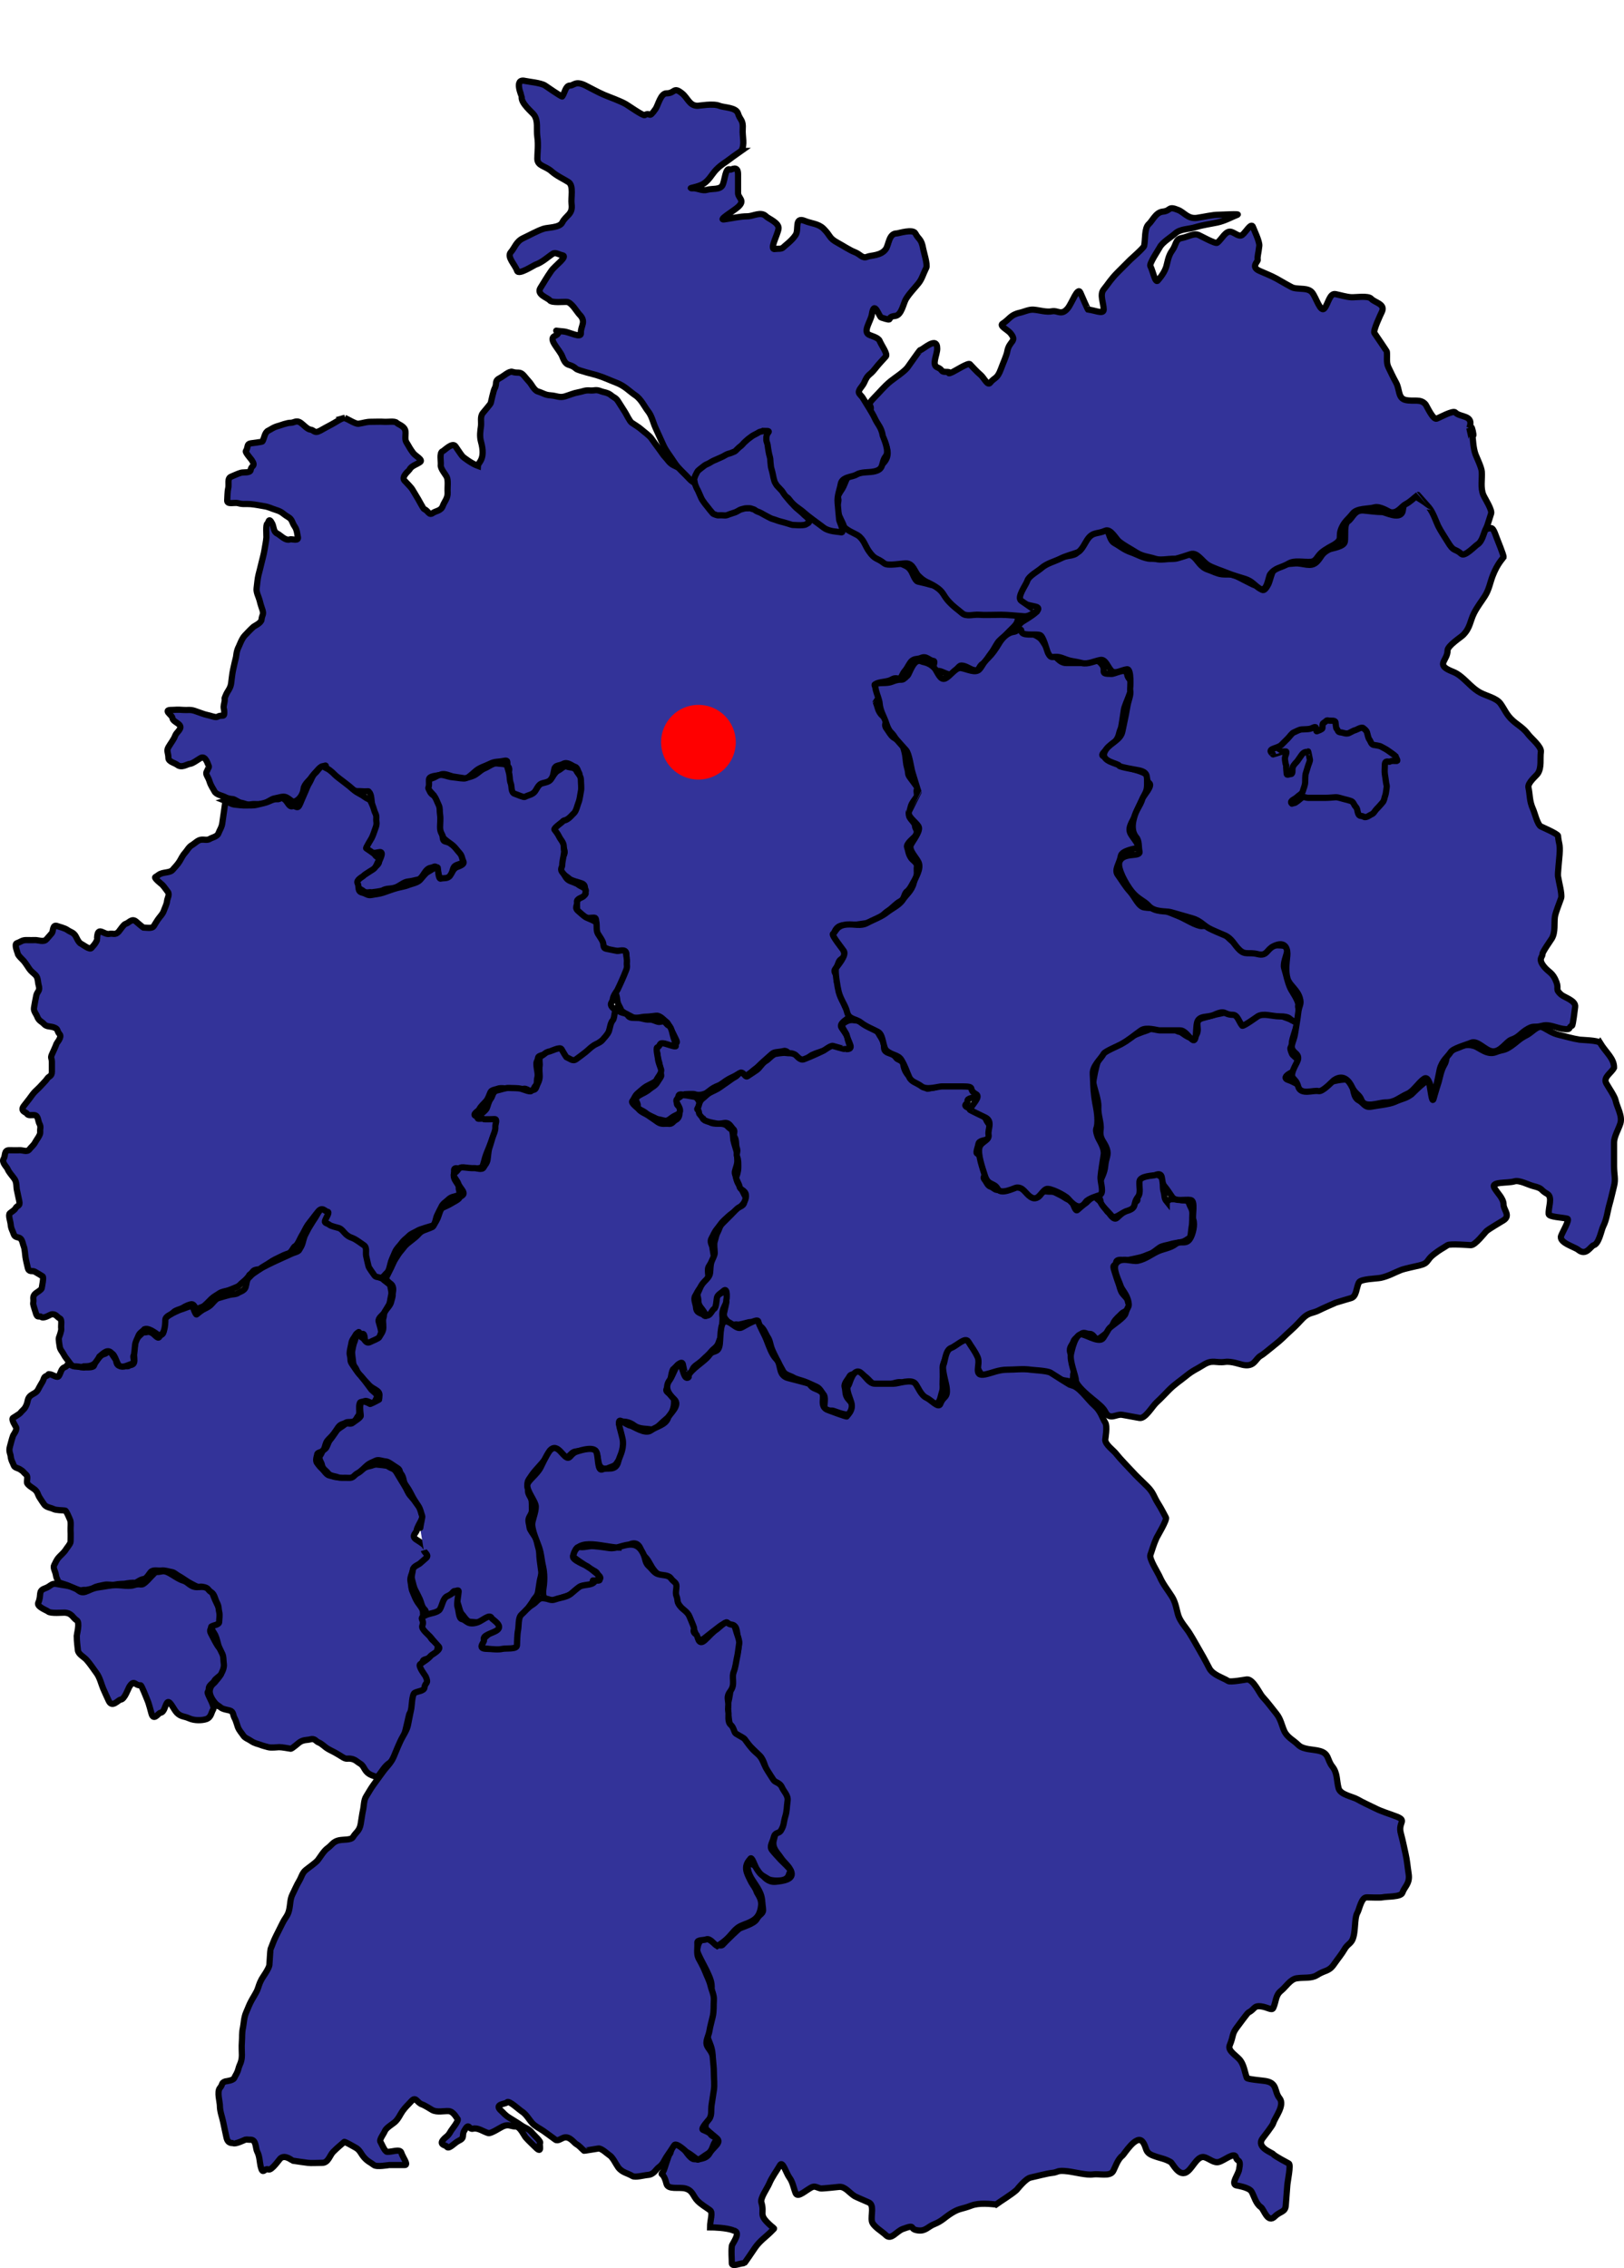 <?xml version="1.0"?><svg width="521.88" height="728.578" xmlns="http://www.w3.org/2000/svg">
 <g>
  <title>Layer 1</title>
  <path fill="#333399" fill-rule="nonzero" stroke="black" stroke-width="2" marker-start="none" marker-mid="none" marker-end="none" stroke-miterlimit="4" stroke-dashoffset="0" id="path1891" d="m110.795,134.233c-1.22,0.126 -2.998,1.499 -4.408,2.204c-0.984,0.492 -2.42,1.32 -3.463,1.889c-1.935,1.055 -2.008,-0.201 -3.148,-0.315c-1,-0.1 -2.242,-1.57 -3.148,-2.204c-1.372,-0.96 -2.128,0 -3.148,0c-1.345,0 -3.287,0.822 -3.778,0.944c-1.902,0.476 -2.571,1.169 -3.463,1.575c-1.197,0.544 -1.259,2.308 -1.889,3.463c-0.104,0.19 -3.403,0.567 -3.778,0.629c-1.387,0.232 -0.705,1.129 -1.574,2.519c-0.216,0.346 1.794,2.691 1.889,2.833c1.438,2.157 -0.167,1.665 -0.315,3.149c-0.112,1.12 -2.301,0.69 -3.148,0.944c-1.28,0.384 -1.949,0.78 -3.148,1.26c-1.367,0.547 -0.6,2.401 -0.944,3.778c-0.253,1.012 -0.241,2.886 -0.315,3.778c-0.13,1.554 2.288,0.623 3.463,0.944c1.74,0.475 2.065,0.159 4.093,0.315c1.403,0.108 3.617,0.556 4.093,0.629c1.894,0.292 2.28,0.702 4.093,1.26c2.017,0.62 2.098,1.223 3.778,2.204c1.492,0.87 1.173,1.675 2.204,3.148c0.75,1.071 0.812,2.705 0.944,3.148c0.519,1.73 -1.838,0.689 -2.519,0.945c-1.452,0.544 -3.065,-1.415 -4.093,-1.889c-1.222,-0.564 -1.07,-2.141 -1.574,-3.149c-1.229,-2.457 -1.234,0 -1.574,0c-0.59,0 -0.277,3.884 -0.315,4.408c-0.098,1.37 -0.393,2.554 -0.63,4.093c-0.204,1.328 -0.618,2.677 -0.944,4.093c-0.377,1.634 -0.572,2.287 -0.945,3.778c-0.358,1.43 -0.397,2.775 -0.63,4.407c-0.175,1.225 0.691,2.764 0.945,3.778c0.483,1.933 0.629,2.098 0.944,3.148c0.482,1.609 -0.143,1.434 -0.315,3.149c-0.102,1.016 -2.369,2.073 -2.519,2.204c-1.112,0.973 -2.13,2.13 -2.833,2.833c-0.94,0.94 -1.784,3.271 -1.889,3.463c-0.852,1.562 -0.863,3.166 -0.944,3.463c-0.367,1.347 -0.627,2.717 -0.945,4.093c-0.298,1.293 -0.491,3.439 -0.63,4.408c-0.223,1.56 -1.099,2.418 -1.574,3.463c-1.005,2.21 -0.153,0.687 -0.63,2.833c-0.446,2.005 0,1.29 0,3.149c0,1.544 -0.792,0.452 -2.204,1.259c-0.588,0.336 -2.258,-0.411 -3.463,-0.63c-0.77,-0.14 -2.556,-0.852 -3.778,-1.259c-1.6,-0.533 -2.307,-0.192 -3.778,-0.315c-2.055,-0.171 -2.495,0 -3.778,0c-2.803,0 0.2,1.597 0.315,2.519c0.129,1.031 1.469,1.469 2.204,2.204c1.224,1.223 -0.881,2.422 -1.259,3.463c-0.497,1.367 -1.336,2.29 -2.204,3.778c-0.705,1.208 0,1.857 0,3.463c0,1.214 2.049,1.593 2.833,2.204c1.463,1.137 3.132,-0.241 4.093,-0.315c0.838,-0.065 2.756,-1.503 3.463,-1.889c1.643,-0.897 2.418,2.418 2.519,2.518c0.306,0.306 -0.21,0.84 -0.315,1.26c-0.049,0.196 0.027,-0.055 -0.315,0.629c-0.447,0.895 0.476,1.587 0.944,3.149c0.41,1.367 1.202,2.403 1.574,3.148c0.57,1.139 2.462,1.343 3.463,1.889c1.132,0.618 2.305,0.576 2.519,0.63c0.72,0.18 1.798,1.058 2.533,1.163c1.124,0.161 1.823,0.76 3.134,0.522c1.532,-0.279 2.854,0.174 4.271,-0.299c1.137,-0.379 2.458,-1.452 3.285,-1.59c1.491,-0.249 2.768,-0.847 3.778,-0.426c0.699,0.291 1.267,0.829 1.889,1.259c1.001,0.694 3.395,-0.98 3.778,-3.981c0.182,-1.425 1.89,-2.787 2.204,-3.26c0.675,-1.018 1.997,-2.413 2.453,-2.913c0.604,-0.662 1.021,-0.794 1.861,-1.109c1.111,-0.417 0.198,0.034 1.038,0.874c1.107,1.107 1.872,2.08 2.833,3.148c1.05,1.167 2.14,1.498 3.149,2.204c0.696,0.488 1.031,0.645 2.518,1.574c0.658,0.411 1.895,0.211 2.834,0.315c0.626,0.07 1.259,0 1.889,0c0.148,0 0.21,0.21 0.315,0.315c0.771,0.771 0.68,2.948 0.944,4.093c0.339,1.467 0.579,2.508 0.945,4.093c0.316,1.371 -0.687,3.433 -0.945,4.722c-0.279,1.395 -1.643,2.816 -2.204,3.778c-1.573,2.698 1.233,1.644 1.889,2.519c0.473,0.63 2.388,0 2.834,0c1.365,0 -0.274,2.74 -0.315,3.148c-0.12,1.195 -1.992,1.991 -2.519,2.519c-0.998,0.998 -2.245,1.571 -3.148,2.203c-1.113,0.78 -1.618,1.888 -1.889,2.204c-0.761,0.888 2.047,2.047 2.204,2.204c1.156,1.156 2.216,0.492 2.833,0.63c0.225,0.049 3.161,-0.319 3.628,-0.574c1.47,-0.801 2.281,-0.372 4.093,-0.93c1.364,-0.42 2.71,-1.85 4.243,-1.96c1.067,-0.076 2.099,-0.419 3.148,-0.629c1.013,-0.203 1.816,-2.043 2.519,-2.834c1.001,-1.126 1.498,-0.749 2.518,-1.259c1.177,-0.588 1.26,2.309 1.889,3.463c0.818,1.498 0.61,0.366 1.575,0.945c0.638,0.383 1.553,-1.243 1.574,-1.26c0.901,-0.721 0.763,-1.718 1.259,-2.833c0.43,-0.968 1.897,-1.054 2.833,-1.574c1.722,-0.956 0.644,-1.93 0.945,-2.834c0.377,-1.13 -2.225,-2.225 -2.519,-2.518c-0.645,-0.645 -3.745,-1.441 -4.092,-1.575c-1.097,-0.421 -0.457,-2.969 -0.63,-4.092c-0.215,-1.394 0,-2.995 0,-4.408c0,-1.179 -0.402,-2.609 -0.63,-4.093c-0.157,-1.024 -2.142,-1.904 -2.833,-2.518c-1.469,-1.306 -0.577,-2.691 -0.945,-4.408c-0.358,-1.674 2.863,-1.431 3.778,-1.889c1.181,-0.59 3.007,0.462 4.093,0.63c1.467,0.225 2.469,0.379 4.093,0.629c0.287,0.045 2.84,-2.272 3.148,-2.518c1.334,-1.068 2.845,-1.423 4.408,-2.204c1.75,-0.875 2.546,-0.546 4.407,-0.945c2.084,-0.446 0.716,0.859 1.574,1.889c0.743,0.891 -0.209,2.309 -0.314,3.463c-0.076,0.838 0.388,1.941 0.629,3.149c0.315,1.571 0.788,3.152 0.945,3.778c0.052,0.209 3.324,0.554 3.778,0.629c0.856,0.143 1.962,-0.49 2.518,-0.629c1.007,-0.252 1.815,-3.111 2.204,-3.778c0.531,-0.91 3.091,-1.288 3.778,-1.574c0.478,-0.199 1.243,-4.351 1.26,-4.408c0.357,-1.252 1.575,-0.875 2.833,-1.574c1.431,-0.795 2.88,0.72 3.778,0.944c0.767,0.192 0.977,1.466 1.259,1.889c0.651,0.977 -0.419,2.309 -0.629,3.463c-0.219,1.204 -0.974,3.163 -1.26,4.093c-0.381,1.24 -0.498,3.49 -0.629,4.408c-0.205,1.431 -3.03,2.02 -3.778,2.519c-1.672,1.114 -2.052,2.344 -2.204,2.518c-0.554,0.633 1.405,2.81 1.574,3.148c0.65,1.3 1.136,2.273 1.889,3.778c1.148,2.296 -0.221,2.649 -0.315,3.778c-0.097,1.17 -0.42,2.309 -0.63,3.464c-0.169,0.929 2.27,2.269 2.834,2.833c0.704,0.704 2.979,1.146 4.093,1.574c1.529,0.588 0.801,2.137 0.944,2.519c0.34,0.906 -1.259,1.469 -1.889,2.204c-1.109,1.294 -0.427,2.565 -0.629,3.778c-0.291,1.744 1.535,1.343 2.518,2.203c0.794,0.695 2.099,0.21 3.149,0.315c0.966,0.097 0.29,3.487 0.314,3.778c0.139,1.66 0.957,3.108 1.26,4.093c0.57,1.852 1.848,1.479 3.148,2.519c0.824,0.658 2.1,0.201 3.148,0.314c1.446,0.156 2.822,-0.875 2.204,2.834c-0.129,1.681 -0.949,2.656 -1.574,4.408c-0.437,1.222 -1.141,2.965 -1.574,4.092c-0.652,1.694 0.207,2.694 0.315,4.093c0.132,1.726 0.801,2.204 1.259,3.463c0.282,0.775 3.001,1.91 3.463,2.204c1.35,0.859 2.907,0 4.408,0c1.159,0 2.309,-0.21 3.463,-0.315c1.298,-0.118 2.62,1.572 3.148,1.889c0.719,0.431 1.645,2.741 1.889,3.148c0.453,0.755 0.35,0.701 1.259,2.519c1.294,2.586 -1.989,0.221 -2.833,0.315c-0.77,0.086 -3.067,0.279 -3.463,0.315c-1.067,0.097 0.31,3.722 0.315,3.778c0.145,1.748 0.616,3.082 0.629,3.148c0.246,1.231 0.409,2.654 0.63,4.093c0.059,0.383 -0.829,1.45 -1.259,2.204c-0.656,1.147 -1.696,1.484 -2.519,2.203c-1.09,0.954 -2.224,1.335 -3.148,1.889c-2.403,1.442 -0.396,2.175 -0.63,3.464c-0.199,1.097 1.679,1.469 2.519,2.203c0.978,0.856 2.553,1.393 3.463,1.889c0.388,0.212 0.418,0.105 2.519,0.63c1.373,0.343 2.128,-0.967 3.463,-1.574c2.034,-0.925 1.296,-1.037 1.574,-1.259c0.665,-0.532 0.979,-1.484 -0.023,-1.739c-1.677,-0.426 -0.494,-1.67 -0.494,-2.627c0,-1.941 1.23,-0.896 1.955,-1.231c0.252,-0.116 3.026,-0.178 3.284,-0.07c1.717,0.715 3.679,-0.284 3.791,-0.358c1.305,-0.87 1.567,-1.469 3.914,-2.408c1.095,-0.438 1.915,-1.34 3.271,-2.08c1.154,-0.63 2.101,-0.964 2.919,-1.559c0.858,-0.624 1.955,0.186 2.476,0.423c0.496,0.225 2.58,-1.72 2.834,-1.889c1.089,-0.726 1.69,-1.503 2.833,-2.519c1.049,-0.932 1.905,-1.693 2.834,-2.518c0.87,-0.774 2.009,-0.503 3.778,-0.945c1.182,-0.295 1.609,1.006 2.518,1.574c1.384,0.865 2.487,0.995 3.149,1.26c1.207,0.483 2.611,-1.187 3.463,-1.575c1.652,-0.751 2.669,-0.953 4.407,-1.574c0.343,-0.122 3.868,0.298 4.093,0.315c1.052,0.081 2.099,-0.21 3.149,-0.315c1.361,-0.136 -0.21,-2.728 -0.315,-4.093c-0.045,-0.582 -1.452,-2.419 -1.889,-3.148c-0.818,-1.363 1.806,-2.581 2.204,-3.148c0.818,-1.169 -0.84,-2.729 -1.26,-4.093c-0.498,-1.62 -1.116,-2.68 -1.574,-3.778c-0.511,-1.227 -0.024,-1.858 -0.587,-2.984c-0.68,-1.359 -0.167,-2.307 -0.573,-2.984c-0.991,-1.651 -0.151,-1.511 0.437,-2.833c0.461,-1.037 0.408,-1.588 1.353,-2.218c1.775,-1.184 0.411,-2.262 0.629,-3.463c0.129,-0.705 -2.998,-3.04 -3.068,-3.943c-0.097,-1.24 0.823,-2.823 2.072,-3.199c1.283,-0.387 2.177,-0.113 2.749,-0.151c1.754,-0.117 3.515,-0.424 5.052,-0.629c1.513,-0.202 2.201,-0.829 3.599,-1.26c1.71,-0.526 2.593,-1.934 3.792,-2.697c1.68,-1.069 2.404,-2.268 4.121,-3.205c1.404,-0.766 1.064,-2.389 2.147,-3.176c1.013,-0.737 1.8,-2.699 2.519,-3.778c0.991,-1.487 0.438,-2.844 0.63,-4.093c0.199,-1.295 -1.287,-1.93 -1.889,-2.833c-0.918,-1.378 -0.835,-2.295 -1.26,-3.464c-0.394,-1.084 2.202,-3.027 2.519,-3.463c1.352,-1.858 0,-2.296 0,-3.463c0,-0.995 -2.122,-2.413 -1.889,-3.463c0.13,-0.585 0.218,-1.584 0.592,-2.805c0.32,-1.045 1.172,-2.05 1.711,-2.82c0.651,-0.929 -0.414,-2.246 0.531,-2.875c0.048,-0.033 -1.899,-2.612 -2.519,-3.464c-0.935,-1.285 -0.372,-1.24 -0.945,-3.148c-0.394,-1.316 -0.368,-2.394 -0.629,-4.093c-0.2,-1.295 -0.93,-3.409 -0.945,-3.463c-0.196,-0.719 -2.391,-1.86 -2.833,-2.204c-1.038,-0.807 -1.43,-1.838 -2.204,-2.833c-1.008,-1.296 0,-2.123 0,-2.204c0,-1.049 -1.259,-1.679 -1.889,-2.519c-0.994,-1.325 -0.901,-2.161 -1.574,-3.777c-0.018,-0.044 1.208,-1.813 1.259,-1.889c0.344,-0.517 -2.034,-3.483 -1.574,-3.778c1.28,-0.823 2.721,-0.728 4.45,-1.189c1.265,-0.337 1.451,-1.082 3.106,-0.7c0.943,0.217 1.259,-1.47 1.889,-2.204c1.053,-1.228 0.951,-1.427 1.889,-2.834c1.082,-1.623 2.355,-1.07 3.463,-1.574c1.865,-0.848 2.538,0.786 4.093,0.945c0.967,0.098 -1.363,3.604 0.782,3.245c1.643,-0.274 2.196,0.593 4.429,1.151c0.691,0.173 2.906,-2.683 3.289,-2.822c1.244,-0.452 2.979,0.916 4.093,1.259c2.339,0.72 1.681,-1.008 3.148,-1.889c0.84,-0.503 2.047,-2.559 2.519,-3.148c0.988,-1.235 1.386,-2.179 2.204,-3.463c0.721,-1.134 1.824,-1.824 2.518,-2.519c1.07,-1.07 1.532,-1.531 2.834,-2.833c1.525,-1.526 1.05,-2.31 1.574,-3.464c0.462,-1.015 -3.262,-1.087 -3.778,-1.259c-1.354,-0.451 -3.587,0 -5.037,0c-1.984,0 -2.619,0 -4.093,0c-1.14,0 -3.653,0 -3.778,0c-1.364,0 -2.191,-1.534 -3.148,-2.204c-1.181,-0.826 -1.596,-2.28 -2.204,-3.148c-0.727,-1.039 -1.726,-1.511 -2.519,-2.204c-1.242,-1.087 -2.4,-0.738 -4.092,-1.259c-1.352,-0.416 -2.359,-0.59 -3.778,-0.945c-0.933,-0.233 -1.665,-2.616 -2.204,-3.463c-1.115,-1.751 -2.132,-1.55 -3.463,-2.518c-1.471,-1.07 -2.589,-0.74 -4.408,-1.26c-1.985,-0.567 -1.78,-0.445 -3.778,-0.944c-1.576,-0.394 -1.425,-1.901 -1.889,-2.519c-0.721,-0.962 -0.903,-3.162 -1.259,-4.407c-0.103,-0.36 -1.957,-1.087 -2.834,-1.575c-2.018,-1.121 -2.55,-0.364 -4.407,-0.629c-2.022,-0.289 -2.642,-0.378 -4.408,-0.63c-1.951,-0.279 -2.444,-1.333 -3.463,-1.889c-0.918,-0.501 -2.155,-1.508 -3.148,-2.204c-1.46,-1.021 -2.19,-0.973 -2.834,-1.259c-1.381,-0.614 -2.351,-1.283 -3.463,-1.889c-0.76,-0.414 -0.18,-1.779 -0.63,-2.519c-0.352,-0.579 -2.523,0.33 -3.463,1.26c-1.365,1.35 -2.886,-0.241 -3.778,-0.315c-1.05,-0.088 -3.447,-0.862 -3.778,-0.945c-1.048,-0.262 -1.049,1.889 -1.574,2.834c-0.594,1.069 -3.108,-0.777 -3.778,-0.945c-0.604,-0.151 -1.953,-2.441 -2.519,-3.148c-0.926,-1.158 -3.645,-1.042 -4.407,-1.259c-1.622,-0.464 -1.401,-0.421 -3.148,-0.945c-1.391,-0.417 -2.26,-1.232 -3.464,-1.889c-1.109,-0.605 -2.221,-1.777 -3.148,-2.518c-0.908,-0.727 -2.453,-1.338 -3.463,-1.889c-1.2,-0.655 -1.809,-1.809 -2.519,-2.519c-0.569,-0.57 -1.069,-1.426 -1.889,-2.519c-1.11,-1.48 -1.834,-2.521 -2.518,-3.463c-0.765,-1.051 -2.289,-2.059 -3.149,-2.833c-0.952,-0.857 -2.098,-1.469 -3.148,-2.204c-0.702,-0.491 -1.627,-2.557 -2.204,-3.463c-0.822,-1.292 -1.607,-2.526 -2.204,-3.463c-0.738,-1.161 -1.277,-1.096 -2.203,-1.889c-1.066,-0.914 -2.487,-0.995 -3.149,-1.26c-1.907,-0.763 -2.033,-0.169 -3.778,-0.314c-1.546,-0.129 -2.213,0.368 -3.778,0.629c-1.293,0.216 -2.665,0.82 -4.092,1.26c-1.851,0.569 -2.723,-0.182 -4.723,-0.315c-1.813,-0.121 -2.228,-0.686 -4.093,-1.26c-1.098,-0.338 -2.048,-2.305 -2.518,-2.833c-1.4,-1.575 -0.652,-0.76 -1.889,-2.204c-1.341,-1.564 -1.923,-0.641 -3.778,-1.259c-0.955,-0.319 -2.836,1.418 -3.778,1.889c-2.196,1.098 -0.949,1.74 -1.889,3.463c-0.407,0.745 -1.116,4.183 -1.259,4.722c-0.07,0.26 -2.098,2.622 -2.519,3.149c-0.989,1.236 -0.407,2.849 -0.63,4.407c-0.152,1.066 -0.482,2.99 0,4.723c1.64,5.894 -0.899,6.63 -0.967,7.87c-1.858,-0.656 -4.639,-2.678 -5.015,-3.148c-0.68,-0.85 -1.463,-2.09 -2.203,-3.148c-0.982,-1.403 -3.545,1.363 -4.093,1.574c-1.182,0.455 -0.484,3.388 -0.63,4.408c-0.161,1.131 1.551,3.102 1.889,3.778c0.605,1.209 0.21,3.351 0.315,5.037c0.12,1.914 -1.054,2.95 -1.574,4.407c-0.548,1.535 -2.217,1.552 -3.148,2.204c-1.319,0.923 -1.34,-0.595 -2.834,-1.259c-0.272,-0.121 -1.718,-2.863 -1.889,-3.148c-0.814,-1.358 -1.313,-2.189 -1.889,-3.149c-0.452,-0.753 -1.969,-2.215 -2.519,-2.833c-1.126,-1.267 1.479,-3.253 1.575,-3.463c0.59,-1.3 2.308,-1.679 3.463,-2.519c0.967,-0.704 -1.469,-1.889 -2.204,-2.833c-1.083,-1.393 -1.444,-2.27 -2.204,-3.463c-0.622,-0.978 -0.21,-2.309 -0.315,-3.464c-0.161,-1.773 -2.183,-2.183 -2.833,-2.833c-0.639,-0.639 -2.826,-0.217 -4.093,-0.315c-1.087,-0.084 -2.648,0 -4.093,0c-1.636,0 -2.245,0.345 -4.093,0.63c-0.865,0.133 -3.331,-1.428 -4.407,-1.889c0,0 0,0 0,0l0,0l0,0z"/>
  <path fill="#333399" fill-rule="nonzero" stroke="black" stroke-width="2" marker-start="none" marker-mid="none" marker-end="none" stroke-miterlimit="4" stroke-dashoffset="0" id="path3678" d="m70.276,548.078c-1.259,-0.14 -2.483,-4.034 -2.828,-4.596c-1.198,-1.947 1.032,-2.579 1.414,-3.536c0.25,-0.624 2.409,-2.108 2.828,-2.475c0.782,-0.684 0.517,-3.618 0.707,-4.95c0.152,-1.062 -1.944,-3.054 -2.475,-3.889c-0.833,-1.309 -1.426,-2.614 -2.121,-3.889c-1.249,-2.291 2.251,-2.532 2.828,-3.182c2.183,-2.456 0.138,-0.553 0.707,-2.828c0.026,-0.106 -1.861,-4.032 -2.121,-4.596c-0.348,-0.754 -1.164,-2.694 -1.269,-3.746c-0.113,-1.139 -3.761,-0.562 -4.596,-0.562c-2.204,0 -2.888,-1.628 -4.388,-2.056c-1.53,-0.437 -3.33,-1.793 -4.596,-2.475c-2.156,-1.161 -2.409,-0.201 -4.243,-0.354c-0.216,-0.018 -2.59,2.59 -2.828,2.828c-2.166,2.166 -1.732,0.577 -4.243,1.414c-1.525,0.508 -4.031,0 -5.657,0c-1.964,0 -3.618,0.452 -5.657,0.707c-1.915,0.239 -2.976,0.992 -4.243,1.414c-1.949,0.65 -2.442,-0.888 -3.889,-1.414c-1.577,-0.574 -3.314,-0.663 -5.303,-1.061c-1.861,-0.372 -1.818,0.661 -3.889,1.414c-2.323,0.845 -0.975,2.111 -2.121,4.596c-0.589,1.277 2.716,2.414 3.182,2.828c0.78,0.693 4.778,0.319 5.303,0.354c2.384,0.159 2.517,1.601 3.889,2.475c1.089,0.693 0,4.461 0,4.95c0,2.123 0.255,3.311 0.354,4.596c0.103,1.335 1.919,2.159 2.828,3.182c1.21,1.361 2.104,2.805 3.182,4.243c1.053,1.404 1.544,3.603 2.121,4.95c0.591,1.378 1.26,2.772 1.768,3.889c1.121,2.466 3.034,-0.276 3.889,-0.354c1.26,-0.115 2.371,-3.556 2.828,-4.243c1.551,-2.326 1.739,-0.174 3.536,-0.354c0.342,-0.034 1.854,4.018 2.121,4.596c0.582,1.261 1.176,3.82 1.414,4.596c0.715,2.324 2.201,-0.275 2.828,-0.354c1.265,-0.158 1.414,-2.121 2.121,-3.182c0.832,-1.248 2.121,2.121 3.182,3.182c1.363,1.363 2.256,1.025 3.889,1.768c1.895,0.862 4.346,0.664 5.527,0.271c1.661,-0.554 1.637,-2.221 2.252,-3.099c0.623,-0.89 -1.532,-4.243 -1.768,-5.303c-0.079,-0.357 0.043,-0.13 0.354,-1.061"/>
  <path fill="#333399" fill-rule="nonzero" stroke="black" stroke-width="2" marker-start="none" marker-mid="none" marker-end="none" stroke-miterlimit="4" stroke-dashoffset="0" id="path4565" d="m106.175,388.735c-0.395,-1.488 -2.049,-0.171 -3,-0.25c-0.396,-0.033 -1.523,2.175 -1.75,2.5c-0.748,1.068 -1.011,1.589 -1.75,2.75c-0.701,1.102 -0.973,1.783 -1.5,2.75c-0.579,1.061 -0.708,2.124 -1,3c-0.349,1.048 -0.541,1.081 -1,2c-0.33,0.661 -1.705,0.853 -2.5,1.25c-1.085,0.543 -1.956,0.889 -2.75,1.25c-1.042,0.474 -2.102,0.97 -3.25,1.5c-1.05,0.485 -1.795,0.898 -3,1.5c-1.013,0.507 -1.866,1.187 -2.75,1.75c-1.22,0.777 -1.311,1.147 -2,1.75c-0.691,0.605 -0.731,2.194 -1,3c-0.386,1.158 -1.935,1.505 -2.25,1.75c-0.772,0.601 -1.897,0.474 -3,0.75c-1.352,0.338 -2.493,0.712 -3.5,1c-0.883,0.252 -1.816,1.635 -2.5,2.25c-0.851,0.766 -1.801,1.081 -2.5,1.5c-0.892,0.535 -1.406,1.054 -2,1.5c-0.303,0.227 -1.193,-2.386 -1.25,-2.5c-0.285,-0.57 -2.903,0.67 -3.25,0.75c-1.044,0.241 -2.197,0.915 -3,1.25c-1.719,0.716 -1.237,0.787 -2.75,1.75c-0.987,0.628 -0.167,2.333 -0.25,3.5c-0.158,2.209 -0.787,1.311 -1.5,2.5c-0.441,0.736 -1.5,-0.833 -2.25,-1.25c-1.455,-0.808 -1.491,-0.136 -2.75,-0.25c-0.35,-0.032 -2.11,1.876 -2.25,2c-0.626,0.556 -0.5,2.165 -0.75,3.25c-0.256,1.111 0,2.604 0,3.75c0,1.75 -1.36,1.36 -1.75,1.75c-0.324,0.324 -1.849,0 -2.75,0c-1.41,0 -1.21,-1.613 -1.5,-2c-0.527,-0.702 -1.149,-1.724 -1.5,-2.25c-0.744,-1.116 -1.091,0.242 -2.25,0.5c-1.087,0.242 -1.439,1.119 -2.25,1.75c-0.588,0.458 -0.667,1.333 -1,2c-0.32,0.641 -2.641,0.48 -2.75,0.5c-0.824,0.15 -1.667,-0.167 -2.5,-0.25c-1.665,-0.167 -1.558,-0.346 -2.25,-0.5c-1.779,-0.395 -0.416,0.156 -2,0.75c-1.017,0.382 -1.167,1.833 -1.75,2.75c-0.5,0.786 -1.833,-0.333 -2.75,-0.5c-1.066,-0.194 -0.175,0.07 -1.25,0.5c-1.055,0.422 -0.658,0.987 -1.5,2.25c-0.331,0.497 -0.882,1.587 -1.25,2.25c-0.533,0.96 -1.535,1.194 -2.25,1.75c-1.232,0.958 -0.842,1.825 -1.5,3.25c-0.615,1.333 -1.095,1.369 -2,2.5c-0.181,0.227 -2.044,1.363 -2.25,1.5c-0.682,0.455 0.945,2.835 1,3c0.338,1.015 -0.794,2.184 -1,2.75c-0.416,1.144 -0.627,2.195 -1,3.5c-0.424,1.484 0.192,2.301 0.25,3c0.117,1.398 0.72,2.159 1,3c0.249,0.746 1.333,0.833 2,1.25c1.333,0.833 0.808,0.707 2,1.75c0.63,0.551 0.167,1.667 0.25,2.5c0.079,0.793 2.07,1.863 2.5,2.25c1,0.9 0.886,1.477 1.5,2.5c0.538,0.897 1,1.5 1.5,2.25c0.658,0.987 2.108,1.054 3,1.5c0.871,0.436 2.788,0.372 3.75,0.5c0.424,0.057 1.314,2.409 1.5,2.75c0.511,0.937 0.175,2.628 0.25,3.75c0.085,1.277 0,2.646 0,3.5c0,0.652 -1.201,2.002 -1.5,2.5c-0.57,0.949 -1.573,1.747 -2.25,2.5c-0.882,0.98 -1.147,1.912 -1.5,2.5c-0.484,0.807 0.347,2.079 0.5,3c0.246,1.479 0.348,1.044 0.75,2.25c0.161,0.483 2.265,0.944 3,1.25c0.905,0.377 2.164,0.901 3,1.25c1.717,0.716 1.52,0.138 2.75,0.25c0.195,0.018 1.794,-0.209 2.656,-0.674c1.072,-0.579 2.057,-0.649 3.388,-0.956c1.231,-0.284 2.36,0.168 3.431,-0.062c1.269,-0.272 2.949,-0.255 3.163,-0.294c1.099,-0.2 2.371,-0.382 3.344,-0.3c0.399,0.033 1.72,-1.133 2.768,-1.213c0.923,-0.071 1.882,-1.883 2.25,-2.25c0.887,-0.887 2.314,-0.331 3.5,-0.5c0.971,-0.139 2.37,0.365 3.25,0.5c0.865,0.133 1.198,0.665 2.25,1.25c1.063,0.591 1.865,1.187 2.75,1.75c1.034,0.658 1.55,0.861 2.25,1.25c1.57,0.872 1.56,0.284 2.75,0.5c2.037,0.37 1.41,0.897 2.75,1.75c1.022,0.65 1.165,2.163 1.75,3.25c0.734,1.363 0.476,1.903 0.75,3c0.296,1.185 0,2.305 0,3.25c0,0.972 -1.667,1 -2.5,1.5c-0.409,0.246 1.082,2.38 1.25,2.75c0.502,1.105 0.728,2.367 1,3.25c0.214,0.695 0.897,1.973 1.25,2.75c0.512,1.125 0.285,1.852 0.5,3.25c0.209,1.36 -0.744,2.975 -0.75,3c-0.164,0.656 -1.577,2.169 -2,2.75c-0.453,0.623 -1.412,0.934 -1.739,2.569c-0.229,1.143 0.344,2.443 1.239,3.681c0.993,1.375 1.437,1.277 2.25,2c0.671,0.596 2.415,0.805 3,1c1.181,0.394 0.901,1.502 1.5,2.5c0.391,0.651 0.674,1.854 1,2.75c0.417,1.148 1.246,1.958 1.75,2.75c0.54,0.848 1.558,1.091 2.5,1.75c1.207,0.845 2.226,0.928 3,1.25c0.761,0.317 2.285,0.685 2.5,0.75c0.936,0.281 3.067,0 3.5,0c1.111,0 2.552,0.34 3.75,0.5c0.371,0.05 2.369,-1.723 2.75,-2c1.31,-0.953 2.53,-0.723 3.5,-1c1.529,-0.437 1.839,0.669 2.75,1c0.816,0.297 1.849,1.294 2.5,1.75c0.722,0.506 1.929,1.052 2.75,1.5c1.093,0.596 1.607,0.964 2.5,1.5c1.297,0.778 1.398,0.254 2.75,0.5c1.326,0.241 1.949,1.063 2.75,1.5c1.008,0.55 1.233,1.541 2,2.5c0.937,1.171 2.471,1.501 3.531,1.898c1.549,-1.698 2.225,-3.519 4.133,-4.691c2.277,-2.034 1.83,-3.026 3.586,-5.457c0.588,-0.814 0.647,-2.265 1,-3.5c0.295,-1.032 0.519,-2.077 0.75,-3c0.271,-1.082 0.501,-2.171 0.75,-3.25c0.292,-1.267 1.089,-1.244 1.75,-2c1.063,-1.215 0.078,-4.173 1,-4.25c0.95,-0.079 1.781,-1.385 2.25,-1.75c0.892,-0.694 0.747,-1.867 1,-2.5c0.197,-0.492 -0.312,-1.562 -0.5,-2.5c-0.272,-1.358 -0.63,-2.207 -1,-3.5c-0.513,-1.797 1.237,-1.237 2,-2c0.832,-0.832 1.518,-0.868 1.75,-1c1.476,-0.843 0.615,-1.383 1,-2.25c0.457,-1.028 -1.52,-2.09 -2,-2.75c-0.821,-1.129 -0.89,-1.779 -1.5,-3c-0.322,-0.645 -0.585,-1.463 -1,-2.5c-0.173,-0.433 -0.218,-2.832 -0.25,-3.25c-0.089,-1.151 -1.33,-2.327 -2,-3.5c-0.651,-1.139 -0.689,-1.515 -1.25,-2.75c-0.633,-1.392 -0.436,-2.036 -0.75,-3.5c-0.265,-1.236 0.577,-2.691 0.75,-3.5c0.186,-0.867 2.027,-1.419 2.5,-1.75c0.432,-0.302 1,-0.333 1.5,-0.5c0.629,-0.21 0.827,-2.275 1,-2.75c0.524,-1.441 -0.985,-2.364 -1.25,-3c-0.183,-0.439 -2.289,-1.665 -2.75,-2c-1.626,-1.183 0.171,-2.051 0.25,-3c0.061,-0.734 1.156,-2.504 1.5,-3.25c0.642,-1.392 0,-1.492 0,-2.75c0,-0.684 -1.412,-2.218 -1.75,-2.75c-0.636,-1 -1.406,-1.758 -2,-2.5c-0.536,-0.67 -0.833,-1.5 -1.25,-2.25c-0.527,-0.948 -1.037,-1.729 -1.5,-2.5c-0.562,-0.937 -0.942,-1.57 -1.5,-2.5c-0.861,-1.436 -1.46,-1.062 -2.75,-2c-0.377,-0.274 -3.04,-0.468 -3.25,-0.5c-1.188,-0.183 -1.641,0.298 -2.75,0.5c-1.207,0.219 -1.838,0.766 -3,1.25c-1.167,0.486 -2.231,1.201 -3.25,1.75c-0.798,0.43 -2.099,0.323 -3.25,0.5c-1.405,0.216 -2.316,-0.356 -3.25,-0.5c-0.992,-0.153 -1.814,-1.633 -2.5,-2.25c-0.863,-0.776 -1.171,-1.366 -1.5,-1.75c-0.699,-0.815 0,-2.44 0,-2.75c0,-0.601 1,-0.667 1.5,-1c1.064,-0.709 0.893,-1.785 1.5,-3c0.345,-0.69 1.151,-1.315 1.75,-2c0.908,-1.037 1.292,-1.776 2,-2.75c0.826,-1.135 1.507,-0.904 2.5,-1.5c0.453,-0.272 0.807,-0.101 2,-0.25c1.185,-0.148 1.5,-1.5 2,-2c0.505,-0.505 0.187,-2.24 0.25,-3c0.185,-2.221 0.943,-0.943 1.5,-1.5c0.659,-0.659 1.833,0.333 2.75,0.5c0.722,0.131 1.406,-1.875 1.5,-2c0.461,-0.615 -1.595,-2.051 -1.75,-2.25c-0.725,-0.932 -1.695,-2.26 -2.25,-3c-0.676,-0.902 -1.562,-1.909 -2.25,-2.75c-0.649,-0.793 -1.232,-1.76 -1.75,-2.5c-0.828,-1.182 -0.333,-1.332 -0.75,-3c-0.234,-0.937 0.377,-2.83 0.5,-3.75c0.149,-1.116 0.894,-1.787 1.25,-2.5c0.748,-1.496 1.064,-0.236 2.25,-0.5c0.952,-0.212 0.667,1.833 1,2.75c0.388,1.066 3.469,-0.248 3.5,-0.25c0.862,-0.062 1.236,-2.267 1.5,-2.75c0.299,-0.548 -0.661,-3.306 -0.75,-3.75c-0.226,-1.131 1.252,-1.967 1.75,-2.75c0.641,-1.007 1.264,-2.107 1.5,-2.5c0.485,-0.809 0.434,-1.736 0.75,-3c0.332,-1.327 -0.176,-2.282 -0.25,-3.25c-0.026,-0.341 -1.798,-1.573 -2,-1.75c-0.899,-0.787 -1.462,-1.462 -2.25,-2.25c-0.945,-0.945 -1.16,-1.823 -1.75,-2.75c-0.58,-0.911 -0.829,-1.824 -1.25,-2.75c-0.425,-0.935 -0.469,-2.813 -0.5,-3c-0.309,-1.857 -1.107,-1.246 -2,-2.25c-0.298,-0.335 -2.278,-1.036 -2.75,-1.25c-1.073,-0.488 -1.591,-1.392 -2,-1.75c-0.944,-0.826 -1.4,-0.7 -2.5,-1.25c-1.057,-0.528 -2.058,-1.309 -2.75,-1.75c-0.717,-0.456 0.333,-1.667 0.5,-2.5c0.065,-0.327 0,-0.667 0,-1z"/>
  <path fill="#333399" fill-rule="nonzero" stroke="black" stroke-width="2" marker-start="none" marker-mid="none" marker-end="none" stroke-miterlimit="4" stroke-dashoffset="0" id="path4569" d="m72.425,257.235c0.247,-1.237 -0.333,2.5 -0.5,3.75c-0.155,1.162 -0.356,2.493 -0.5,3.5c-0.194,1.357 -0.748,1.944 -1.25,3.25c-0.397,1.033 -2.027,1.29 -2.75,1.75c-0.798,0.508 -1.698,0.154 -2.75,0.25c-1.11,0.101 -2.063,1.203 -3,1.75c-1.043,0.608 -1.475,1.639 -2.25,2.5c-0.827,0.919 -1.251,1.966 -1.75,2.75c-0.749,1.177 -1.495,1.827 -2.25,2.75c-0.579,0.708 -2.52,0.775 -3.25,1c-1.37,0.422 -1.002,0.557 -2.25,1.25c-0.554,0.308 2.084,2.316 2.25,2.5c0.715,0.794 1.211,1.556 1.75,2.25c0.687,0.883 -0.175,2.106 -0.25,3c-0.082,0.986 -0.731,2.193 -1,3c-0.404,1.211 -1.288,1.933 -2,3c-0.539,0.808 -1.121,1.793 -1.25,2c-0.6,0.961 -2.698,0.415 -3.25,0.5c-0.196,0.03 -2.049,-1.639 -2.5,-2c-1.359,-1.087 -2.242,0.517 -3.25,0.75c-0.654,0.151 -1.953,2.17 -2.25,2.5c-1.178,1.309 -1.909,0.477 -3,0.75c-0.922,0.23 -1.833,-0.5 -2.75,-0.75c-1.451,-0.396 -1.172,2.578 -1.25,2.75c-0.719,1.581 -1.25,1.786 -1.75,2.5c-0.553,0.789 -2.849,-1.096 -3.25,-1.25c-0.998,-0.384 -1.564,-2.15 -2,-2.75c-0.775,-1.066 -1.398,-0.979 -2.5,-1.75c-0.911,-0.638 -2.594,-0.998 -3.25,-1.25c-1.62,-0.623 -1.26,1.62 -1.75,2.25c-0.329,0.423 -1.017,1.163 -1.75,2c-0.915,1.046 -2.652,0.177 -3.75,0.25c-0.75,0.05 -1.353,0 -2.75,0c-1.362,0 -1.721,0.574 -3,1c-0.95,0.317 0.23,2.996 0.25,3.25c0.054,0.7 1.655,2.068 2,2.5c0.748,0.935 1.257,1.795 1.75,2.5c0.579,0.828 1.266,1.266 2,2c0.856,0.856 0.712,2.314 1,3.25c0.566,1.839 -0.459,1.989 -0.75,3.25c-0.3,1.302 -0.484,2.582 -0.75,4c-0.197,1.05 0.741,2.036 1,2.75c0.553,1.522 1.401,1.557 2.25,2.5c0.781,0.867 1.979,0.66 3,1c1.764,0.588 0.928,1.044 2,2.25c0.796,0.896 -0.923,2.77 -1,3c-0.345,1.034 -0.938,2.19 -1.5,3.5c-0.525,1.225 0,1.015 0,2.5c0,1.561 0,2.272 0,3c0,1.574 -0.924,1.386 -1.5,2.25c-0.51,0.765 -0.968,1.106 -1.75,2c-0.762,0.871 -1.569,1.569 -2.25,2.25c-0.563,0.563 -1.225,1.575 -1.75,2.25c-0.723,0.93 -1.164,1.496 -1.75,2.25c-1.366,1.757 0.828,2.071 1,2.5c0.316,0.789 1.667,0.333 2.5,0.5c1.162,0.232 1.02,1.869 1.5,2.75c0.587,1.076 0.129,1.42 0.25,2.75c0.077,0.843 -1.253,2.505 -1.5,3c-0.559,1.118 -1.254,1.567 -2,2.5c-0.779,0.974 -2.075,0.16 -3.25,0.25c-0.667,0.051 -2.087,0 -3.25,0c-1.685,0 -1.134,1.782 -1.75,2.75c-0.726,1.14 1.019,2.649 1.25,3.25c0.412,1.07 1.552,2.242 2.25,3.25c0.748,1.081 0.546,2.546 0.75,3.5c0.272,1.268 0.443,2.069 0.75,3.5c0.414,1.93 -0.64,1.281 -1.25,2.5c-0.238,0.477 -1.166,1 -1.75,1.5c-0.616,0.528 0.19,2.657 0.25,3.5c0.108,1.515 0.657,2.136 1,3.25c0.318,1.032 1.409,0.881 2,1.25c0.79,0.494 0.929,2.044 1.25,2.75c0.289,0.636 0.401,2.607 0.5,3.25c0.23,1.494 0.455,2.123 0.75,3.5c0.338,1.579 1.47,0.816 2.25,1.25c1.01,0.561 1.862,1.117 2.5,1.5c0.492,0.295 -0.226,3.39 -0.25,3.75c-0.037,0.559 -1.695,1.483 -2,1.75c-1.215,1.063 -0.47,1.878 -0.75,3c-0.131,0.525 0.592,2.366 0.75,3c0.551,2.204 1.217,1.043 1.75,1.5c0.855,0.733 2.907,-0.671 3.25,-0.75c1.487,-0.343 1.964,0.893 2.75,1.25c0.878,0.399 0.355,2.311 0.5,3.25c0.128,0.832 -0.682,2.728 -0.75,3c-0.151,0.605 0.213,2.344 0.25,2.75c0.092,1.009 0.879,1.757 1.25,2.5c0.499,0.999 1.24,1.772 1.75,2.5c0.438,0.626 0.986,1.617 2.294,1.424c0.845,0.035 1.75,0.402 2.456,0.009c1.427,0.006 2.57,-0.123 3.5,-0.933c0.197,-0.171 1.288,-1.659 1.55,-2.25c1.342,-1.111 2.673,-2.543 3.95,-1c1.138,0.506 1.65,3.576 2.454,4.015c1.285,0.701 2.553,-0.213 4.035,-0.673c1.191,-0.37 0.201,-2.096 0.51,-2.592c0.291,-0.465 0.363,-2.543 0.5,-3.5c0.168,-1.176 0.696,-1.913 1,-2.75c0.412,-1.132 1.216,-1.369 2,-2.25c1.339,-0.516 3.325,1.039 4.638,1.982c1.851,-0.088 2.059,-3.231 2.069,-5c0.106,-1.268 1.818,-1.587 2.5,-2.337c0.752,-0.827 2.44,-1.083 3.163,-1.544c1.121,-0.714 2.012,-0.968 2.475,-1.094c1.023,-0.279 1.156,0.743 1.906,1.493c0.105,0.105 0.729,-0.273 2,-0.75c0.619,-0.232 2.277,-2.07 2.75,-2.5c0.896,-0.815 1.574,-1.101 2.5,-1.75c0.904,-0.633 1.983,-0.661 3,-1c0.839,-0.28 1.519,-0.607 2.5,-1c1.101,-0.441 1.248,-0.97 2.25,-1.75c0.763,-0.594 1.666,-1.556 1.99,-2.204c1.541,-1.148 0.67,-1.568 3.204,-1.817c0.926,-0.741 2.532,-1.559 3.342,-2.148c1.047,-0.761 2.451,-1.374 3.204,-1.75c0.987,-0.493 1.405,-0.715 2.704,-1.148c1.24,-0.413 1.543,-2.086 2.306,-2.433c0.697,-0.317 1.581,-2.569 2,-3.25c0.618,-1.004 0.883,-1.618 1.5,-2.75c0.538,-0.986 1.405,-1.932 2,-2.75c0.585,-0.804 1.192,-1.533 1.75,-2.25c1.395,-1.794 2.399,0 3,0c1.031,0 -0.5,2 -0.75,3c-0.178,0.71 0.775,0.646 1.5,1.25c0.466,0.388 2.462,0.821 3,1c0.94,0.313 1.585,1.409 2.25,2c1.176,1.046 1.857,1.013 2.75,1.5c1.017,0.555 2.236,1.491 3,2c1.13,0.753 0.503,2.348 0.75,3.5c0.314,1.467 0.464,2.01 0.75,3.25c0.132,0.573 1.448,2.275 1.75,2.75c0.607,0.954 1.093,0.546 2,1c0.647,0.323 1.882,-1.464 2.25,-1.75c0.647,-0.504 0.973,-2.724 1.25,-3.5c0.359,-1.006 0.839,-2.013 1.25,-3c0.496,-1.19 1.428,-1.964 2,-2.75c0.989,-1.359 1.442,-1.442 2.5,-2.5c0.736,-0.736 1.618,-0.971 2.5,-1.5c1.078,-0.647 1.653,-0.661 2.5,-1c0.237,-0.095 1.968,-0.59 2.5,-0.75c0.949,-0.285 1.121,-2.429 1.5,-3.25c0.586,-1.27 1.011,-2.022 1.5,-3c0.506,-1.013 1.311,-1.311 2.25,-2.25c0.831,-0.831 2.102,-0.876 3,-1.25c1.027,-0.428 0.172,-1.718 0.25,-2.5c0.076,-0.76 -0.88,-1.76 -1.25,-2.5c-0.668,-1.337 -0.154,-1.853 -0.25,-3c-0.123,-1.48 2.34,-0.213 2.75,-0.25c1.649,-0.15 2.207,0 2.75,0c1.291,0 2.544,-0.545 3.5,-0.75c0.151,-0.032 0.969,-3.148 1,-3.25c0.382,-1.241 0.82,-2.132 1.25,-3.25c0.418,-1.087 0.829,-2.156 1.25,-3.25c0.431,-1.122 0.872,-1.918 1.25,-2.75c0.875,-1.925 -0.15,-1.497 -0.25,-2.5c-0.079,-0.785 -2.912,-0.416 -3.5,-0.5c-1.123,-0.16 -2.126,-0.709 -3,-1c-1.341,-0.447 0.831,-1.662 1,-2c0.639,-1.277 1.578,-1.929 2.25,-2.75c0.847,-1.036 0.983,-1.967 1.5,-3c0.308,-0.616 1.811,-0.805 2.25,-1c0.939,-0.417 2.947,0 3.5,0c1.629,0 1.608,0.134 3,0.25c0.33,0.027 0.794,-0.099 2,-0.25c0.706,-0.088 1.333,0.5 2,0.75c0.929,0.348 1.169,-1.169 1.5,-1.5c0.9,-0.9 0.461,-1.69 0.75,-2.75c0.327,-1.2 -0.178,-2.676 -0.25,-3.75c-0.133,-1.997 0.182,-1 0.5,-2.75c0.152,-0.834 2.448,-0.941 3.25,-1.25c1.394,-0.536 2.666,-0.711 3.75,-1c0.867,-0.231 1.507,1.938 1.75,2.25c0.619,0.796 1.987,0.795 2.5,1c1.616,0.646 2.626,-1.125 3.5,-1.5c1.433,-0.614 1.383,-1.229 2.25,-2c0.76,-0.676 1.546,-1.391 2.5,-2.25c0.71,-0.639 2.036,-1.296 2.75,-1.75c0.544,-0.346 0.741,-2.036 1,-2.75c0.393,-1.082 0.518,-1.424 1,-2.75c0.127,-0.35 0.622,-1.4 1,-2.25c0.338,-0.762 -1,-1.333 -1.5,-2c-0.888,-1.184 0.143,-1.43 0.25,-2.5c0.12,-1.197 1.315,-2.63 1.5,-3c0.516,-1.031 0.955,-2.07 1.5,-3.25c0.548,-1.188 0.846,-2.031 1.25,-3c0.539,-1.294 0.193,-1.741 0.25,-2.25c0.163,-1.469 -0.177,-2.287 -0.25,-3.309c-0.107,-1.5 -2.42,-0.631 -2.75,-0.691c-1.281,-0.233 -2.906,-0.581 -3.75,-0.75c-0.944,-0.189 -0.598,-1.345 -1,-2.25c-0.398,-0.896 -1.01,-1.683 -1.5,-2.5c-0.606,-1.011 -0.333,-2.333 -0.5,-3.5c-0.076,-0.535 -2.857,-1.538 -3.25,-1.75c-0.936,-0.504 -1.932,-1.545 -2.5,-2c-1.475,-1.18 -0.297,-1.783 -0.5,-3c-0.17,-1.019 1.591,-1.392 2,-1.75c1.349,-1.18 0.526,-1.052 0.75,-1.5c0.58,-1.16 -1.825,-1.825 -2.25,-2.25c-0.48,-0.479 -2.354,-1.07 -2.75,-1.25c-1.38,-0.627 -1.51,-1.678 -2.25,-2.5c-1.209,-1.344 -0.167,-1.839 -0.25,-2.75c-0.041,-0.453 0.365,-2.375 0.5,-3.25c0.262,-1.705 0,-0.556 0,-2.5c0,-1.411 -1.008,-2.183 -1.5,-3.25c-0.427,-0.926 -1.359,-2.038 -1.5,-2.25c-0.273,-0.41 2.123,-2.123 2.25,-2.25c1.044,-1.044 0.802,-0.458 1.75,-1c1.084,-0.62 1.484,-1.319 2.25,-2c0.769,-0.684 1.17,-2.729 1.5,-3.5c0.387,-0.903 0.509,-2.376 0.75,-3.5c0.242,-1.128 0,-2.591 0,-3.75c0,-1.31 -0.93,-1.86 -1.5,-3c-0.555,-1.11 -2.047,-0.853 -3,-1.25c-0.929,-0.387 -1.833,0.833 -2.75,1.25c-1.15,0.523 -1.847,2.216 -2.5,3c-0.707,0.849 -2.192,0.913 -3,1.25c-0.948,0.395 -1.594,1.993 -2,2.5c-0.886,1.108 -1.933,1.041 -3.25,1.75c-0.403,0.217 -2.429,-0.747 -3.25,-1c-1.285,-0.395 -0.921,-2.394 -1.25,-3.25c-0.439,-1.141 -0.277,-1.661 -0.5,-3c-0.111,-0.668 -0.579,-2.122 -0.75,-2.75c-0.198,-0.724 -2.756,-0.636 -3.25,-0.75c-1.051,-0.242 -2.831,1.132 -3.75,1.5c-1.298,0.519 -1.839,1.226 -3,2c-1.136,0.757 -2.18,0.838 -3.25,1.25c-0.708,0.272 -2.832,-0.189 -3.75,-0.25c-1.396,-0.093 -2.215,-0.475 -3.5,-0.75c-1.635,-0.35 -2.309,0.66 -3.5,1c-1.757,0.502 -0.672,1.614 -1.25,3c-0.253,0.608 1.563,2.233 1.75,2.5c0.836,1.194 0.988,1.975 1.5,3c0.562,1.124 0.291,1.892 0.5,3.25c0.194,1.26 0,2.725 0,4c0,1.651 0.6,1.95 1,3.25c0.174,0.564 2.436,2.03 3,2.5c0.897,0.747 1.369,1.522 2.25,2.5c0.869,0.966 0.652,1.434 1.25,2.75c0.521,1.146 -2.101,1.681 -2.5,2c-1.021,0.817 -0.975,1.393 -1.75,2.5c-0.816,1.166 -2.122,0.707 -3,1c-0.835,0.278 -0.87,-3.046 -1,-3.5c-0.193,-0.675 -2.806,1.169 -3,1.25c-0.955,0.398 -1.996,1.996 -2.75,2.75c-0.869,0.869 -2.798,1.199 -3.5,1.5c-1.18,0.506 -2.495,0.665 -3.75,1c-1.548,0.413 -3.049,1.016 -4.5,1.5c-1.275,0.425 -2.464,0.493 -3.75,0.75c-1.301,0.26 -1.602,-0.401 -3,-0.75c-1.697,-0.424 -0.916,-1.832 -1.5,-3c-0.555,-1.111 1.641,-2.051 2,-2.5c0.255,-0.319 2.533,-1.689 3,-2c0.996,-0.664 1.288,-2.025 1.75,-2.75c0.949,-1.491 -0.245,-0.391 -1.25,-2c-0.192,-0.307 -2.639,-1.919 -2.75,-2c-0.157,-0.114 1.645,-3.054 1.75,-3.25c0.492,-0.914 0.88,-2.289 1.25,-3.25c0.614,-1.598 0.161,-1.937 0.25,-3c0.121,-1.453 -0.395,-1.58 -0.75,-3c-0.222,-0.888 -0.958,-2.395 -1,-2.5c-0.323,-0.807 -1.05,-0.788 -2,-1.5c-0.843,-0.633 -1.794,-1.076 -2.5,-1.5c-0.902,-0.541 -1.884,-1.508 -2.5,-2c-1.017,-0.814 -2.089,-1.607 -3.25,-2.5c-1.444,-1.111 -1.301,-1.156 -2.25,-2c-1.355,-1.204 -1.477,-0.94 -2.75,-1.75c-0.79,-0.503 -1.98,1.584 -2.5,2c-1.056,0.845 -1.337,2.172 -2,3.25c-0.729,1.185 -0.927,2.008 -1.5,3.25c-0.518,1.122 -1.015,2.369 -1.5,3.5c-0.88,2.053 -1.251,0.375 -2.5,0.75c-0.961,0.288 -1.5,-1.333 -2.25,-2c-1.58,-1.404 -1.246,-0.113 -2.75,-0.25c-1.095,-0.1 -2.411,0.742 -3.25,1c-1.112,0.342 -1.68,0.42 -3,0.75c-1.524,0.381 -2.371,0.169 -3.5,0.25c-1.001,0.072 -2.939,-0.21 -3.5,-0.25c-1.372,-0.098 -2.003,-0.77 -3.25,-1.25z"/>
  <path fill="#333399" fill-rule="nonzero" stroke="black" stroke-width="2" marker-start="none" marker-mid="none" marker-end="none" stroke-miterlimit="4" stroke-dashoffset="0" id="path4571" d="m134.926,490.235c0,0.436 0,-0.186 0,0.25c0,0 0,0 0,0c0.382,-0.763 -0.07,1.421 0.25,-0.5c0.147,-0.884 0.598,-2.746 0.5,-3c-0.484,-1.259 -0.484,-2.046 -1.25,-3.25c-0.523,-0.822 -1.155,-1.659 -1.75,-2.75c-0.526,-0.965 -0.848,-1.707 -1.5,-2.75c-0.404,-0.646 -1.083,-1.541 -1.25,-2c-0.25,-0.687 -0.301,-1.852 -1,-2.75c-0.866,-1.114 0.038,-1.207 -1.75,-2.25c-0.628,-0.366 -2.346,-1.703 -3,-1.75c-1.382,-0.099 -2.561,-0.762 -3.5,-0.25c-0.976,0.533 -1.648,0.582 -2.75,1.5c-0.805,0.671 -1.975,1.987 -3,2.5c-1.229,0.615 -1.227,1.627 -3,1.5c-1.267,-0.09 -2.546,0.147 -3.5,-0.25c-0.773,-0.322 -2.331,-0.33 -3,-1.25c-0.634,-0.871 -1.758,-1.296 -2,-2.75c-0.127,-0.764 -1.28,-1.96 -0.5,-3c0.62,-0.826 0.347,-1.266 1.5,-2c0.683,-0.434 0.997,-2.208 1.602,-2.898c0.553,-0.632 1.593,-2.186 2.133,-2.957c0.607,-0.868 1.554,-1.174 2.707,-2.117c0.82,-0.671 1.712,0.235 2.559,-0.527c0.493,-0.443 2.577,-1.615 2.5,-2.25c-0.485,-3.997 -0.317,-5.592 3,-3.75c0.112,0.062 3.026,-1.406 3,-1.5c-0.245,-0.897 0.521,-1.826 -0.75,-2.75c-1.007,-0.733 -1.797,-0.927 -2.75,-2c-0.62,-0.698 -1.22,-1.247 -2,-2.25c-0.47,-0.604 -1.355,-1.302 -1.75,-2.25c-0.628,-1.507 -1.115,-1.246 -1.25,-3c-0.065,-0.849 -0.407,-2.621 -0.25,-3.25c0.06,-0.239 0.32,-2.141 0.75,-3c0.022,-0.045 1.064,-3.764 1.5,-3c0.333,0.583 0.388,1.472 1,1.75c0.927,0.421 1.029,2.189 2.75,1.25c0.523,-0.285 2.552,-1.025 2.75,-1.5c0.316,-0.759 1.25,-1.637 1.25,-3c0,-1.602 -0.218,-2.273 0,-3c0.362,-1.205 -0.031,-1.273 0.75,-2.5c0.431,-0.678 1.556,-1.782 1.75,-2.75c0.167,-0.833 0.571,-1.653 0.5,-2.5c-0.036,-0.428 0.54,-1.871 -0.25,-3c-0.261,-0.373 -2.271,-1.458 -1.75,-2.5c0.489,-0.978 0.944,-1.887 1.5,-3c0.439,-0.878 0.886,-2.123 1.5,-3c0.661,-0.944 0.942,-1.591 1.75,-2.5c0.719,-0.809 1.106,-1.535 2,-2.25c0.878,-0.702 1.56,-1.231 2.5,-2c1.21,-0.99 1.333,-1.659 2.75,-2.25c0.169,-0.07 2.888,-1.045 3,-1.25c0.504,-0.924 0.967,-1.596 1.5,-2.75c0.301,-0.653 0.803,-2.901 1.5,-3.25c0.736,-0.368 2.39,-1.073 3,-1.5c0.431,-0.301 2.216,-1.11 2.5,-1.75c0.288,-0.647 1.942,-0.68 1,-2.25c-0.445,-0.742 -1.189,-1.489 -1.5,-2.5c-0.221,-0.717 -2.111,-2.543 -1,-3.25c1.256,-0.799 1.034,-1.873 2.75,-1.75c1.261,0.09 2.482,0.335 3.5,0.25c0.675,-0.056 2.512,0.726 3,-0.25c0.358,-0.716 1.083,-1.329 1.25,-2.5c0.24,-1.681 0.278,-2.78 0.5,-3.5c0.316,-1.028 0.651,-1.94 1,-3.25c0.246,-0.923 1.121,-2.541 1,-3.75c-0.087,-0.869 0.813,-2.5 -0.25,-2.5c-0.19,0 -3.358,0.142 -3.5,0c-0.502,-0.502 -3.147,0.647 -1.25,-1.25c0.402,-0.402 1.937,-1.5 2.25,-2.25c0.389,-0.933 0.601,-2.207 1.25,-3c0.754,-0.922 0.504,-2.401 2.25,-2.75c1.298,-0.26 2.533,-0.831 3.75,-0.75c1.229,0.082 2.537,-0.03 3.75,0.25c0.575,0.133 2.826,1.113 3.25,0.75c0.821,-0.704 1.292,-0.01 1.75,-1.5c0.279,-0.908 1,-1.751 1,-3.25c0,-0.978 -0.209,-2.246 0,-3.5c0.107,-0.642 -0.438,-2.488 0.5,-3c1.312,-0.716 1.271,-1.204 2.75,-1.5c0.402,-0.08 3.258,-1.524 3.75,-0.75c0.029,0.045 1.523,2.712 1.75,2.75c0.912,0.152 1.806,1.396 3,0.5c0.74,-0.555 2.016,-1.445 3,-2.25c1.068,-0.874 1.606,-1.522 2.75,-2.25c0.71,-0.452 2.095,-0.849 2.75,-1.75c0.344,-0.472 1.612,-1.664 2,-2.75c0.346,-0.968 0.461,-2.639 1.25,-3.5c0.736,-0.803 0.405,-4.234 1.602,-4.148c-0.257,2.081 2.559,1.526 3.148,2.484c0.674,1.095 1.438,0.835 3.5,0.926c1.184,0.052 2.086,0.617 3.5,0.516c1.344,-0.096 2.539,0.997 3.5,0.723c1.799,-0.514 1.722,0.783 2.75,1.25c0.921,0.419 1.26,3.15 1.5,3.75c0.474,1.186 0.699,2.563 0.75,2.75c0.147,0.541 -3.026,-0.648 -3.5,-0.75c-2.171,-0.465 -1.145,0.573 -2.5,1.25c-0.445,0.222 0.231,3.234 0.25,3.5c0.088,1.238 0.729,2.552 1,3.5c0.336,1.174 -1.05,2.451 -1.5,3.5c-0.273,0.638 -2.5,1.538 -3.25,2c-0.995,0.612 -1.661,1.329 -2.5,2c-1.219,0.975 -1.088,1.495 -2,2.75c-0.431,0.593 1.736,2.17 2,2.5c0.803,1.004 2.254,1.503 3,2c1.253,0.835 2.359,1.633 3.25,2.25c1.175,0.813 2.517,0.387 3.25,0.5c1.414,0.218 1.603,-0.801 2.5,-1.25c1.377,-0.689 1.09,-2.179 1.25,-2.5c0.488,-0.977 -0.768,-2.495 -1,-3.25c-0.381,-1.238 0.984,-1.313 1.5,-2c0.39,-0.52 3.322,0.221 3.75,0.25c1.784,0.119 1.827,1.827 2.5,2.5c0.094,0.094 0.497,3.978 0.5,4c0.187,1.496 1.624,1.136 2.5,1.75c0.972,0.68 2.607,0.348 3.75,0.5c1.913,0.255 1.686,0.984 3,1.75c0.671,0.391 0.637,2.971 0.75,3.5c0.249,1.16 0.673,2.354 1,3.5c0.441,1.544 0.149,1.788 0.25,3c0.1,1.195 -0.539,2.515 -0.75,3.5c-0.186,0.866 0.277,1.388 0.5,2.5c0.295,1.476 0.902,1.805 1.5,3c0.509,1.019 0.961,1.921 1.5,3c0.463,0.925 -1.165,2.137 -1.5,2.75c-0.579,1.062 -2.198,1.691 -3.25,2.5c-0.941,0.724 -1.405,1.249 -2.25,2c-0.879,0.781 -1.428,1.745 -2.25,2.75c-0.959,1.172 -1.057,1.812 -1.75,3c-0.714,1.223 0.181,2.172 0.25,3c0.019,0.224 0.395,2.369 0.5,3c0.062,0.371 -1.46,2.711 -1.75,3.25c-0.401,0.744 0,2.879 0,3.75c0,1.209 -1.835,2.019 -2.5,2.75c-0.977,1.074 -1.18,1.854 -1.75,2.75c-0.706,1.109 0.167,2.508 0.25,3.75c0.133,1.988 1.696,1.696 2.5,2.5c1.191,1.191 2.147,-1.932 2.5,-2.25c0.922,-0.83 0.998,-2.328 1.5,-3.5c0.529,-1.234 2.408,-1.605 3,-2c1.332,-0.888 0.24,2.64 0.25,2.75c0.098,1.08 -0.728,2.184 -1,3c-0.563,1.689 -0.149,2.089 -0.25,3.5c-0.093,1.302 -0.178,2.844 -0.25,4c-0.09,1.446 -0.591,1.92 -1,3.25c-0.465,1.51 -1.601,1.957 -2.25,2.75c-1.09,1.332 -1.723,1.723 -2.75,2.75c-0.905,0.905 -1.622,1.298 -2.5,2c-1.262,1.009 -0.999,2.164 -1.5,3.25c-1.023,2.217 -0.711,-0.203 -1.75,-0.5c-0.084,-0.024 -0.658,-2.853 -0.75,-3.25c-0.362,-1.57 -2.539,1.269 -3,1.5c-0.524,0.262 -0.882,3.086 -1,3.5c-0.275,0.961 -0.89,2.135 -1.25,3c-0.513,1.231 2.319,1.6 2.43,3.691c0.125,2.361 -0.758,4.488 -2.59,5.941c-1.084,0.86 -2.677,2.59 -4.016,3.473c-2.132,-0.555 -4.213,-0.098 -6.074,-1.355c-1.752,-1.39 -4.011,-1.605 -4.813,-0.989c-0.928,0.712 1.48,1.322 1.563,2.489c0.096,1.341 -0.169,2.53 -0.25,3.75c-0.087,1.307 -0.327,2.453 -0.5,3.75c-0.196,1.473 -1.214,2.082 -1.75,3c-0.667,1.144 -1.972,1.15 -3,1.75c-0.911,0.531 -2.027,-0.314 -2.329,-0.691c-0.733,-0.917 -0.71,-3.714 -1.171,-4.559c-0.812,-1.489 -1.69,-0.282 -3,-0.5c-1.041,-0.174 -2.966,0.212 -3.5,0.25c-1.381,0.099 -1.633,1.039 -2.75,1.75c-1.296,0.825 -1.589,0.159 -2.5,0.25c-0.3,0.03 -1.433,-2.388 -1.5,-2.5c-0.734,-1.224 -1.793,1.593 -2.25,2c-0.892,0.793 -1.495,1.662 -2.25,2.5c-0.684,0.76 -1.404,1.579 -2,2.25c-0.843,0.949 -1.405,1.932 -2,2.75c-0.8,1.1 -0.183,2.565 -0.25,3.5c-0.081,1.139 0.726,1.997 1,2.75c0.374,1.028 0.179,2.326 0.25,3.25c0.111,1.449 -0.68,2.039 -1,3c-0.325,0.976 0.151,1.811 0.25,3c0.056,0.67 1.265,2.169 1.75,3c0.669,1.147 0.606,1.969 1,3.25c0.517,1.68 0.293,2.341 0.5,4c0.198,1.584 0.341,2.557 0.5,3.75c0.148,1.114 -0.341,2.219 -0.5,3.25c-0.181,1.176 -0.327,2.127 -0.5,3.25c-0.236,1.533 -1.083,1.985 -1.5,2.75c-0.587,1.075 -1.546,2.234 -2.25,3.25c-0.616,0.889 -0.438,1.752 -0.75,3c-0.338,1.353 -0.293,2.048 -0.5,3.5c-0.188,1.313 0.168,2.35 0.25,3.5c0.082,1.141 -0.635,1.271 -1,2c-0.226,0.453 -1.67,1.113 -2.25,1.5c-0.816,0.544 -3.145,-0.393 -4,-0.5c-1.299,-0.162 -2.848,-0.38 -3.75,-0.5c-1.378,-0.184 -2.982,-0.242 -2.572,-2.171c0.19,-0.894 2.297,-2.435 2.572,-2.829c0.65,-0.929 1.515,-1.347 2.25,-2c1.096,-0.975 -1.137,-2.085 -1.5,-2.75c-0.767,-1.406 -2.987,0.853 -3.5,1c-1.17,0.334 -2.355,0 -3.25,0c-1.187,0 -2.176,-1.978 -2.75,-2.5c-0.596,-0.542 -0.989,-2.572 -1.25,-3.25c-0.367,-0.954 -0.589,-2.748 -0.75,-3.5c-0.361,-1.684 -1.15,0.431 -2,0.75c-0.342,0.128 -1.338,2.453 -1.5,2.75c-0.763,1.398 -1.399,1.709 -2.25,2.75c-0.792,0.968 -2.061,0.687 -2.25,0.75c-2.131,0.71 -1.051,-0.92 -2,-1.75c-0.887,-0.776 -1.091,-2.363 -1.5,-3.25c-0.564,-1.222 -0.899,-1.797 -1.5,-3c-0.559,-1.119 -0.68,-2.209 -1,-3.25c-0.359,-1.166 0.177,-2.306 0.25,-3.25c0.081,-1.048 1.856,-1.65 2.25,-2c0.81,-0.72 1.333,-1.167 2,-1.75c1.079,-0.944 -0.505,-1.682 -0.75,-2.5"/>
  <path fill="#333399" fill-rule="nonzero" stroke="black" stroke-width="2" marker-start="none" marker-mid="none" marker-end="none" stroke-miterlimit="4" stroke-dashoffset="0" id="path4573" d="m374.926,385.985c-0.93,-1.136 -0.592,-1.923 -1,-3.25c-0.352,-1.143 -0.173,-2.427 -0.25,-3.5c-0.096,-1.349 -1.281,-1.441 -2,-2.25c-0.672,-0.756 -3.055,-0.218 -3.5,-0.25c-1.399,-0.1 -2.309,1.243 -3.25,1.75c-1.345,0.724 -0.811,2.231 -1,2.75c-0.32,0.88 0.875,2.1 1.25,3c1,2.4 -0.507,1.116 -1.25,2.75c-0.072,0.158 -2.457,2.01 -2.75,2.25c-0.594,0.486 -1.607,1.428 -2.25,2c-1.081,0.961 -2.404,-1.53 -2.75,-1.75c-0.508,-0.323 -1.564,-2.151 -2,-2.75c-0.833,-1.145 -1.257,-1.257 -2,-2c-0.929,-0.929 -2.933,1.579 -3.25,1.75c-0.703,0.378 -2.199,1.799 -2.75,2.25c-0.554,0.453 -1.261,-1.892 -1.5,-2.25c-0.693,-1.039 -1.509,-1.056 -2.5,-1.75c-0.926,-0.648 -2.073,-1.131 -2.75,-1.5c-1.27,-0.693 -1.989,-0.331 -3,-0.5c-1.678,-0.28 -1.841,1.171 -2.75,1.75c-1.169,0.744 -0.631,-0.316 -2,-1c-0.937,-0.468 -1.568,-1.96 -2,-2.5c-0.993,-1.242 -1.342,-0.732 -2.75,-1.5c-0.955,-0.521 -2.704,0.579 -3.5,0.75c-0.588,0.126 -1.661,1.292 -2.25,1.75c-1.069,0.832 -1.926,-0.525 -2.75,-0.75c-1.098,-0.3 -1.432,-1.611 -2,-2.25c-1.199,-1.349 1.476,-2.109 1.75,-2.5c1.077,-1.538 0,-1.525 0,-2.75c0,-0.431 -2.159,-1.727 -2.5,-2c-0.56,-0.448 -1.167,-0.833 -1.75,-1.25c-0.387,-0.276 0.358,-2.146 0.5,-3c0.193,-1.16 1.987,-1.084 2.75,-1.5c1.347,-0.735 0.491,-1.35 1,-2.75c0.548,-1.507 -0.91,-2.547 -1.25,-3.5c-0.387,-1.082 -1.794,-1.794 -2.5,-2.5c-0.841,-0.841 -1.857,-0.774 -3,-1.25c-2.53,-1.054 -0.285,-1.283 -0.5,-2.25c-0.227,-1.019 1.833,-1 2.75,-1.5c1.083,-0.591 0,-2.229 0,-2.25c0,-1.264 -2.121,-1.542 -2.75,-2c-0.566,-0.412 -2.053,-0.158 -3.25,-0.25c-0.679,-0.052 -1.9,0 -3.25,0c-0.714,0 -2.25,0.938 -3,1.25c-1.245,0.519 -1.767,0.408 -3.25,0.75c-0.625,0.144 -1.779,-1.581 -2.25,-2c-0.674,-0.599 -2.236,-0.932 -3,-1.25c-1.565,-1.316 -2.412,-2.71 -2.678,-4.743c-0.454,-1.363 -1.824,-1.176 -2.322,-2.007c-0.681,-1.135 -2.179,-1.271 -3,-1.75c-1.266,-0.738 -0.596,-1.787 -1,-3c-0.435,-1.305 -1.075,-1.997 -1.75,-3.25c-0.463,-0.861 -1.759,-1.583 -2.5,-2.25c-0.904,-0.814 -1.551,-0.705 -2.75,-1.25c-1.062,-0.483 -2.135,-0.427 -2.5,-0.5c-1.911,-0.382 -3.312,0.963 -3.809,1.336c-0.528,0.396 1.418,2.969 1.487,3.414c0.142,0.923 0.906,2.41 1.164,3.25c0.535,1.738 -1.67,1.164 -1.842,1.25c-0.112,0.056 -3.297,-0.879 -3.75,-1c-0.729,-0.194 -2.506,1.253 -3,1.5c-1.404,0.702 -1.97,0.909 -3.25,1.5c-1.111,0.513 -2.003,0.834 -3,1.25c-1.398,0.582 -2.331,-1.165 -3,-1.5c-1.195,-0.598 -1.852,-0.309 -3,-0.5c-0.758,-0.126 -3.264,0.265 -3.579,0.434c-1.176,0.633 -1.933,1.712 -2.75,2.158c-1.112,0.607 -1.93,2.222 -2.921,2.908c-1.15,0.796 -1.943,1.296 -3,2c-0.5,0.333 -1,-0.667 -1.5,-1c-1.016,-0.677 -1.402,0.701 -2.5,1.25c-0.881,0.441 -1.489,0.993 -2.25,1.5c-0.974,0.65 -1.5,1.05 -2.5,1.75c-1.213,0.849 -1.929,1.038 -3.25,1.75c-0.901,0.485 -1.315,1.052 -2.5,2c-0.959,0.767 -1.089,2.179 -1.25,2.5c-0.868,1.737 -0.002,-0.021 0.25,2.25c0.003,0.026 1.796,2.131 1.849,2.158c1.073,0.537 1.939,0.674 3.658,1c1.352,0.257 2.548,-0.284 3.243,-0.158c1.167,0.212 1.573,1.398 2.25,2c0.767,0.682 -0.222,1.566 0.41,2.559c0.603,0.948 0.316,2.505 0.676,3.441c0.504,1.31 -0.303,1.837 0.102,2.809c0.445,1.068 0.383,2.196 0.383,3.5c0,1.137 -0.437,2.597 -0.676,3.074c-0.214,0.429 0.947,2.237 1.074,3c0.203,1.218 1.787,1.152 2.031,2.617c0.197,1.181 -0.449,2.245 -0.5,2.5c-0.239,1.196 -1.45,1.289 -2.25,2c-0.858,0.763 -1.382,1.382 -2,2c-0.778,0.778 -2.135,2.135 -2.75,2.75c-0.995,0.995 -0.97,1.778 -1.5,2.75c-0.654,1.199 -0.633,1.899 -1,3c-0.331,0.992 0,2.693 0,3.75c0,0.741 -0.75,2.063 -1,2.75c-0.445,1.224 -0.337,2.527 -0.5,3.75c-0.186,1.399 -1.699,2.379 -2.5,3.5c-0.712,0.997 -0.704,1.408 -1.25,2.5c-0.624,1.249 0,1.43 0,3c0,1.546 1.253,2.35 2,3.75c1.251,2.346 2.401,-1 3,-1.25c0.777,-0.324 0.784,-2.939 1,-3.75c0.232,-0.871 1.485,-1.485 2,-2c1.63,-1.63 0.997,3.242 1,3.25c0.079,0.258 -0.629,3.146 -0.75,3.75c-0.334,1.669 0.945,2.269 1.25,3c0.725,1.741 1.925,0.481 3,0.75c0.675,0.169 2.919,-0.584 3.75,-0.75c1.71,-0.342 2.174,0.776 3.5,1.25c1.189,0.424 1.969,2.757 2.5,3.5c0.764,1.069 0.872,2.441 1.25,3.5c0.493,1.38 1.277,2.736 1.75,3.75c0.546,1.171 1.431,2.684 2,3.75c0.635,1.191 2.365,1.456 3.25,2c0.886,0.545 2.441,0.872 3.5,1.25c1.333,0.476 2.745,1.201 4,1.75c1.11,0.486 1.684,1.872 2.25,2.5c0.736,0.818 0.189,3.209 0.25,4.25c0.098,1.674 1.61,0.537 3,1c1.431,0.477 2.588,1 4.092,1.158c2.142,0.225 2.275,-1.871 2.658,-2.158c0.257,-0.193 -1.95,-2.6 -2.25,-3c-0.941,-1.255 -0.625,-2.342 -1,-3.75c-0.289,-1.085 1.196,-2.591 1.5,-3.25c0.664,-1.439 2.991,-0.374 4,-0.5c1.027,-0.128 2.951,2.319 3.5,2.75c1.145,0.899 2.532,1.055 3,1.25c2.651,-1.18 4.986,-1.846 5.75,-1.75c1.452,0.182 2.11,1.759 3,2.5c0.897,0.747 1.398,1.923 2,2.75c0.712,0.979 1.23,1.076 2,1.75c1.101,0.964 1.477,0.671 2.75,1.25c0.615,0.279 2.256,-1.579 2.5,-1.75c0.748,-0.523 0.982,-2.554 1.25,-3.25c0.451,-1.173 0.152,-2.282 0.25,-3.75c0.094,-1.403 0,-2.843 0,-4.25c0,-1.04 0.642,-2.087 1,-3.25c0.284,-0.922 1.325,-1.893 1.75,-2.5c0.839,-1.199 1.863,-1.355 2.75,-2c1.208,-0.878 1.993,0.725 2.75,1c0.911,0.331 1.398,2.097 2,3c0.432,0.648 0.572,2.48 0.75,3.25c0.245,1.061 1.122,2.245 1.5,3c0.322,0.645 2.798,0 3.5,0c1.336,0 2.53,-0.169 3.75,-0.25c1.263,-0.084 2.256,-0.483 3.5,-0.75c1.252,-0.268 2.418,-0.322 3.75,-0.5c1.495,-0.199 2.649,0.331 4,0.5c1.314,0.164 2.423,0.646 3.75,1c1.178,0.314 1.947,0.885 2.75,1.25c0.968,0.44 1.883,0.435 3.25,0.75c1.56,0.36 1.069,-2.139 1.25,-2.5c0.544,-1.087 0,-2.267 0,-3.5c0,-0.646 -0.738,-2.397 -1,-3.25c-0.513,-1.669 0.711,-2.49 1,-3.5c0.289,-1.013 1.733,-1.733 2.25,-2.25c1.177,-1.177 1.84,-0.153 3,-0.25c0.947,-0.079 1.5,1.167 2.25,1.75c0.408,0.317 3.508,-2.338 3.75,-2.5c0.868,-0.579 1.305,-2.237 1.75,-3c0.67,-1.148 1.763,-1.939 2.5,-2.75c0.426,-0.469 2.063,-1.146 2.25,-1.25c1.229,-0.683 -0.175,-1.929 -0.25,-2.75c-0.086,-0.944 -1.244,-1.777 -1.75,-2.5c-0.764,-1.091 -0.813,-2.113 -1.25,-3.25c-0.481,-1.25 -0.931,-2.793 -1.25,-3.75c-0.927,-2.781 0.241,-1.447 0.5,-3c0.223,-1.338 2.667,-0.5 4,-0.75c1.432,-0.268 2.338,-0.501 3.5,-0.75c1.274,-0.273 2.264,-0.809 3.5,-1.25c1.005,-0.359 1.963,-1.308 3,-2c0.83,-0.553 2.412,-0.742 3.25,-1c1.203,-0.37 2.492,-0.498 3.75,-0.75c1.201,-0.24 1.729,-0.864 2.5,-1.25c0.553,-0.277 0.599,-2.795 0.75,-3.5c0.299,-1.396 0.164,-2.793 0.25,-4.25c0.091,-1.541 -0.669,-2.175 -1,-3.25c-0.498,-1.619 -1.972,-0.896 -2.75,-1.25c-0.85,-0.386 -2.393,-0.199 -3,-0.25c-0.557,-0.046 -1,0.5 -1.5,0.75z"/>
  <path fill="#333399" fill-rule="nonzero" stroke="black" stroke-width="2" marker-start="none" marker-mid="none" marker-end="none" stroke-miterlimit="4" stroke-dashoffset="0" id="path4575" d="m320.095,708.14c-1.696,-0.154 -5.451,-0.604 -7.92,0.346c-3.241,1.246 -3.832,0.802 -6.5,2.5c-2.222,1.414 -2.935,2.474 -5.5,3.5c-1.932,0.773 -2.715,2.229 -5,2c-3.386,-0.339 -0.435,-2.16 -5,-0.5c-2.161,0.786 -3.769,3.731 -5.5,2c-1.159,-1.159 -4.227,-2.862 -4.5,-4.5c-0.333,-2 0.853,-5.177 -1,-6c-1.252,-0.556 -4.129,-1.778 -4.5,-2c-1.667,-1 -3.063,-3.161 -5,-3c-0.603,0.05 -5.465,0.607 -6,0.5c-0.833,-0.167 -1.701,-0.79 -2.5,-0.5c-1.833,0.667 -4.776,3.811 -5.5,2c-0.667,-1.667 -0.923,-3.564 -2,-5c-1,-1.333 -2.16,-5.44 -3,-4c-1.132,1.941 -2.594,3.825 -3.5,6c-0.593,1.423 -2.928,4.609 -2.5,6c1.087,3.534 -0.825,3.675 2,6.5c1.844,1.844 2.265,1.735 2,2c-0.333,0.333 -0.667,0.667 -1,1c-1.568,1.568 -3.475,2.821 -5,5c-0.571,0.816 -3.346,5 -3.5,5c-1.333,0 -4,1.333 -4,0c0,-1.685 -0.217,-3.333 0,-5.5c0.079,-0.794 3.268,-4.497 0.5,-5c-2.066,-0.884 -6.53,-1 -7.5,-1c0,-2.358 1.019,-4.736 0,-5.5c-1.088,-0.816 -2.729,-1.729 -4,-3c-1.485,-1.485 -1.498,-3.374 -4,-4c-2,-0.5 -5.5,0.5 -6,-1.5c-1.102,-4.407 -2.274,-2.219 -1,-4c0.253,-0.354 1.684,-5.303 2,-5.5c0.744,-0.465 0.487,-5.662 4,-2.5c0.699,0.629 2.47,4.188 4.043,4.117c1.047,-0.047 3.67,0.164 4.852,-1.957c1.082,-1.943 3.967,-3.345 2.266,-4.777c-1.426,-1.2 -3.701,-3.016 -3.66,-3.383c0.183,-1.65 0.219,-2.672 0.5,-4.5c0.395,-2.567 0.787,-3.31 1,-6.5c0.151,-2.271 0.5,-4.933 0.5,-7.5c0,-2.87 0.732,-4.074 0,-7c-0.451,-1.804 -1.939,-4.244 -1.5,-6c0.454,-1.815 1.5,-4.059 1.5,-6c0,-2.771 -0.164,-5.028 0,-7c0.194,-2.333 -0.571,-3.724 -1.605,-6c-0.487,-1.071 -3.234,-5.93 -3.074,-6.648c0.231,-1.039 0.587,-4.382 3.68,-3.352c0.942,0.314 3.761,2.853 4.66,1.617c0.18,-0.248 1.697,-1.766 3.077,-3.088c1.049,-1.005 2.019,-1.896 2.263,-2.029c0.955,-0.521 4.62,-1.459 5.5,-3c1.135,-1.986 2.275,-1.576 2,-3.5c-0.406,-2.839 -0.01,-3.691 -1.766,-6.617c-1,-1.667 -2.481,-3.333 -3,-5.574c-0.839,-3.628 2.386,-1.801 3.531,0c0.68,1.07 2.376,3.972 5.234,3.691c2.354,-0.231 6.276,-0.693 5,-3.5c-0.905,-1.992 -1.944,-2.273 -3.457,-4.543c-0.879,-1.319 -2.753,-2.854 -2.043,-5.457c0.646,-2.369 0.772,-3.316 1.5,-5.5c0.36,-1.081 2.828,-4.482 2,-6c-1.09,-1.999 -1.873,-3.696 -3,-5.5c-0.364,-0.582 -1.906,-2.575 -2.5,-4c-0.606,-1.455 -0.973,-4.473 -2.5,-6c-1.046,-1.046 -3.071,-2.839 -4,-4c-1.235,-1.544 -4.907,-2.681 -5.48,-5.164c-0.224,-0.971 -1.145,-5.792 -0.678,-7.816c0.523,-2.267 0.583,-3.076 0.842,-5.02c0.361,-2.71 0.826,-5.148 1.329,-7.664c0.177,-0.886 1.704,-6.002 1.171,-7.336c-0.667,-1.667 -0.212,-4.998 -2,-4.836c-2.775,0.252 -2.609,-0.945 -4.184,0.336c-0.762,0.62 -4.25,3.252 -4.5,3.5c-1.21,1.198 -2.411,0.978 -3.02,-0.849c-0.715,-2.146 -2.776,-6.246 -3.48,-7.151c-0.596,-0.766 -3.277,-3.164 -3.5,-4.5c-0.145,-0.871 0.285,-4.899 -1,-6c-1.092,-0.936 -3.436,-0.748 -5.145,-2.671c-1.66,-1.868 -1.818,-3.473 -3.507,-4.993c-1.037,-0.933 -1.079,-4.407 -3.684,-4.007c-1.998,0.307 -2.34,2.074 -5.184,2.48c-1.115,0.159 -5.483,0.896 -7,1c-1.702,0.117 -5.727,1.438 -4.48,2.191c0.439,0.265 7.438,4.645 6.487,5.829c-1.149,1.429 -3.075,1.958 -5.987,3.171c-1.762,0.734 -3.411,1.794 -6,2.5c-1.022,0.279 -5.237,2.681 -5.5,1.5c-0.227,-1.019 -1.565,-0.825 -1,-4.5c0.296,-1.926 0.36,-4.49 -0.148,-6.691c-0.635,-2.75 -0.473,-3.802 -1.309,-6.309c-0.531,-1.592 -2.191,-5.155 -2.191,-7.34c0,-1.313 1.148,-3.796 1.148,-5.66c0,-1.727 -3.132,-5.187 -2.68,-7.148c0.319,-1.383 2.921,-3.044 4.18,-5.352c0.25,-0.458 1.872,-4.015 3,-5.5c2.649,-2.992 4.48,3.053 6.18,2.203c0.502,-0.251 1.1,-1.428 2.363,-1.852c1.923,-0.645 5.767,-1.748 6.457,0.148c0.667,1.833 0.255,6.372 2,5.5c1.422,-0.711 4.241,0.79 5,-2.5c0.34,-1.474 1.732,-3.49 1.5,-6.5c-0.167,-2.167 -2.444,-7.472 -0.5,-6.5c1,0.5 1.911,1.249 3,1.5c1.08,0.249 4.611,2.874 6.5,1.5c1.813,-1.318 4.742,-1.725 5.5,-4c0.455,-1.364 4.106,-3.999 2,-6c-1.992,-1.892 -3.172,-3.91 -1.457,-6.191c1.12,-1.489 2.469,-6.389 3.457,-4.809c0.833,1.333 1.152,4.809 2.5,4c0.569,-0.341 -0.898,-0.351 2.117,-3.031c1.213,-1.078 3.862,-2.948 4.691,-4.191c1.108,-1.662 2.572,-0.505 3.191,-2.777c0.5,-1.833 -0.01,-7.816 1.883,-7.988c1.833,-0.167 3.387,2.617 5.117,1.988c0.813,-0.296 5.22,-3.214 5.5,-2c0.325,1.408 1.949,4.107 2.648,5.926c0.811,2.109 1.75,4.793 3.074,6.117c1.801,1.801 0.568,4.693 3.277,5.957c0.57,0.266 7.279,1.791 7.5,2.16c1,1.667 2.274,1.265 3.766,2.512c1.508,1.26 -1.022,4.743 2.234,5.828c0.475,0.158 5.899,2.269 6,2c0.233,-0.621 1.881,-1.716 1.5,-4c-0.247,-1.483 -2.128,-4.872 -1,-6c0.324,-0.324 1.499,-5.946 4,-4c1.5,1.167 2.6,3.5 4.5,3.5c1.444,0 3.936,0 6,0c1.481,0 5.71,-1.659 7,0c0.803,1.033 1.778,3.735 3.5,4.5c1.5,0.667 3.939,3.543 4.5,2c1.017,-2.796 2.552,-1.635 2,-5.5c-0.199,-1.395 -1.554,-5.781 -1,-7c0.549,-1.209 0.592,-4.806 2.5,-5.5c1.833,-0.667 4.496,-3.673 5.5,-2c0.994,1.657 2.031,2.868 3,5c1.052,2.315 -1.726,6.406 2.5,5.5c2.246,-0.481 4.217,-1.5 7,-1.5c2.402,0 5.131,-0.364 7.5,0c0.96,0.148 5.357,0.297 6.5,1c1.314,0.809 6.157,3.971 6.5,4c2.535,0.23 5.29,4.585 7.5,6.5c2.069,1.793 2.504,3.935 3.5,5.5c0.768,1.207 0,5.147 0,5.5c0,1.58 2.587,3.326 3.5,4.5c1.313,1.688 3.707,4.078 5,5.5c1.822,2.004 2.842,2.842 5,5c2.091,2.091 2.036,3.199 3.5,5.5c1.056,1.659 1.961,3.53 2.5,4.5c0.414,0.745 -2.748,5.955 -3,6.5c-0.97,2.102 -1.418,3.901 -2,5.5c-0.455,1.25 2.461,5.741 3,7c1.038,2.421 2.795,4.542 4,6.5c1.205,1.959 1.439,4.316 2,6c0.655,1.966 2.48,3.897 3.5,5.5c1.293,2.032 2.4,4.114 3.5,6c1.652,2.832 2.036,3.733 3,5.5c1.141,2.092 4.51,3.007 6,4c0.705,0.47 5.617,-0.468 6,-0.5c2.052,-0.171 4.069,4.475 5,5.5c1.998,2.198 2.994,3.659 4.5,5.5c1.406,1.719 1.759,3.87 2.5,5.5c0.986,2.17 2.949,2.949 4.5,4.5c1.641,1.641 4.844,1.384 7,2c2.999,0.857 2.251,2.814 4,5c1.693,2.116 1.309,4.582 2,7c0.584,2.043 4.554,2.656 6,3.5c1.678,0.979 4.391,2.196 6,3c1.921,0.96 3.998,1.538 6.5,2.5c3.687,1.418 0.485,1.778 1.5,5.5c0.63,2.312 1.112,4.82 1.5,6.5c0.5,2.165 0.589,3.827 1,6.5c0.473,3.075 -1.36,4.081 -2,6c-0.483,1.45 -4.985,1.15 -6.5,1.5c-0.589,0.136 -4.687,0 -5,0c-1.742,0 -2.351,3.919 -3,5c-0.753,1.254 -0.637,4.141 -1,6.5c-0.552,3.586 -1.806,3.01 -3,5c-1.247,2.079 -1.945,2.778 -3.5,5c-1.695,2.422 -2.721,1.732 -5.5,3.5c-1.749,1.113 -4.19,0.645 -6.5,1c-2.044,0.314 -3.419,2.735 -5,4c-1.847,1.478 -1.54,3.388 -2.5,5.5c-0.462,1.016 -1.736,-0.217 -4,-0.5c-2.305,-0.288 -1.985,0.993 -4,2c-0.334,0.167 -3.243,4.17 -3.5,4.5c-1.956,2.515 -1.156,2.775 -2.5,6c-0.782,1.878 2.333,3.333 3.5,5c1.119,1.598 1.333,3.667 2,5.5c0.16,0.441 5.009,0.835 6,1c3.937,0.656 2.74,3.349 4.5,5.5c1.862,2.276 -1.585,6.34 -2,8c-0.207,0.826 -2.927,4.182 -3.5,5c-2.016,2.879 3.147,4.496 3.5,5c0.43,0.614 4.813,2.888 5,3c0.721,0.433 -0.399,5.583 -0.5,7c-0.11,1.535 -0.301,3.911 -0.5,6.5c-0.169,2.197 -1.77,1.77 -3.5,3.5c-2.357,2.357 -3.484,-2.323 -4.5,-3c-1.653,-1.102 -2.217,-3.696 -3,-5c-0.846,-1.41 -4.817,-1.927 -5,-2c-1.578,-0.631 0.667,-3.333 1,-5c0.76,-3.801 -0.578,-2.312 -1,-4c-0.461,-1.844 -3.667,1 -5.5,1.5c-1.525,0.416 -3,-1 -4.5,-1.5c-2.247,-0.749 -3.667,3 -5.5,4.5c-2.749,2.25 -4.827,-2.633 -5.5,-3c-2.152,-1.174 -2.717,-0.988 -5.5,-2c-2.996,-1.09 -2.017,-2.594 -3.5,-4.5c-1.981,-2.547 -6.022,4.169 -6.5,4.5c-1.502,1.04 -2.398,3.997 -3,5c-1.056,1.761 -4.431,0.682 -6.5,1c-1.926,0.296 -5.852,-0.732 -8,-1c-3.643,-0.455 -3.09,0.309 -5,0.5c-1.759,0.176 -4.764,1.021 -7,1.5c-1.667,0.357 -4.302,3.824 -4.5,4c-1.714,1.524 -4.893,3.427 -6.58,4.654z"/>
  <path fill="#333399" fill-rule="nonzero" stroke="black" stroke-width="2" marker-start="none" marker-mid="none" marker-end="none" stroke-miterlimit="4" stroke-dashoffset="0" id="path4577" d="m514.175,334.985c-0.68,-0.831 -5.935,-0.913 -6.5,-1c-2.404,-0.37 -4.596,-1.061 -6.5,-1.5c-2.672,-0.617 -3.735,-1.698 -5.5,-2.5c-1.558,-0.708 -3.454,1.727 -5,2.5c-2.463,1.231 -3.038,2.126 -5,3.5c-2.374,1.662 -2.644,1.058 -5,2c-2.793,1.117 -5.238,-1.497 -7,-2c-3.432,-0.981 -4.018,0.618 -6.5,1c-3.175,0.488 -1.669,2.782 -3,5c-1.199,1.999 -1.441,4.322 -2,6c-0.578,1.735 -1.3,4.334 -1.5,5c-0.546,1.82 -1,-3.667 -1.5,-5.5c-0.377,-1.383 -5.341,3.884 -5.5,4c-2.047,1.489 -2.768,1.258 -5.5,2.5c-1.724,0.784 -5.738,1.148 -7.5,1.5c-2.142,0.428 -2.524,-1.262 -4,-2c-1.938,-0.969 -1.667,-4 -2.5,-6c-0.68,-1.632 -5.877,0 -6.5,0c-1.122,0 -6.349,1.361 -7,1.5c-2.512,0.538 -4.513,-1.389 -6.5,-2c-3.468,-1.067 2.839,-3.312 3,-3.5c2.087,-2.434 -1.584,-3.959 -2,-5c-1.14,-2.85 0,-1.173 0,-4c0,-0.267 1.324,-4.413 1.5,-5c0.486,-1.62 -3.793,-2.529 -4.5,-3c-2.695,-1.797 -4.877,-0.697 -7,-1c-2.014,-0.288 -3.333,2.333 -5,3.5c-0.87,0.609 -2.242,-4.036 -2.5,-4.5c-0.389,-0.7 -3.86,0.772 -5,1c-3.769,0.754 -2.845,0.711 -6,1.5c-3.197,0.799 -1.162,2.906 -2,5c-1.369,3.422 -4.635,-0.421 -5.5,-0.5c-1.168,-0.106 -1.922,-1.201 -4,-2.5c-1.558,-0.974 -5.533,1.702 -6.5,2c-2.208,0.679 -4.145,1.594 -6.5,2.5c-2.506,0.964 -3.975,2.319 -6,3.5c-3.245,1.893 -2.416,1.847 -3.34,3.926c-0.522,1.175 -1.597,6.302 -1.488,6.957c0.304,1.823 1.735,5.547 1.605,7.617c-0.173,2.763 1.043,5.098 0.723,7.5c-0.391,2.933 1.239,3.716 2,6c0.696,2.087 -0.258,2.834 -0.5,5.5c-0.218,2.396 -1.277,3.83 -2,6c-1.173,3.52 0.36,3.956 0.5,5.5c0.105,1.154 2.689,3.458 3.5,4.5c1.096,1.41 3.073,-0.922 5,-1.5c3.397,-1.019 1.705,-2.192 3.5,-4.5c1.028,-1.322 0.333,-3.333 0.5,-5c0.18,-1.795 4.545,-1.818 5,-2c3.134,-1.253 1.678,1.958 3,3.5c0.955,1.114 1.955,2.737 2.5,3.5c1.178,1.65 4,0.667 6,1c1.573,0.262 0.393,5.159 0.777,6.234c0.65,1.82 -0.178,4.567 -0.777,5.766c-1.359,2.718 -3.13,0.797 -4.883,2.16c-1.612,1.254 -3.941,1.513 -5.691,2.309c-2.011,0.914 -3.881,2.486 -6.426,3.031c-1.9,0.407 -5.272,-1.354 -6.957,0.809c-1.295,1.663 0.759,5.34 1.426,7.34c0.424,1.273 2.13,2.745 2.531,5.352c0.235,1.525 -0.322,1.125 -1,3.5c-0.348,1.218 -3.994,3.595 -5,4.5c-0.57,0.513 -0.513,0.835 -2.117,3.277c-1.132,1.723 -4.766,-0.617 -6.766,-1.117c-2.286,-0.572 -3.437,5.518 -3.605,6.191c-0.579,2.316 1.531,7.033 1.531,8.531c0,1.659 4.137,5.038 5.117,5.84c2.365,1.935 3.687,2.972 4.34,4.277c1.466,2.933 3.452,0.628 5.5,1c2.047,0.372 5.111,0.929 5.5,1c1.866,0.339 4.078,-3.707 5.5,-5c1.471,-1.338 2.743,-2.743 4,-4c1.883,-1.883 3.588,-2.936 5.5,-4.5c2.223,-1.819 3.379,-2.15 5.5,-3.5c2.962,-1.885 4.011,-0.573 7,-1c2.084,-0.298 4.857,0.81 6,1c3.549,0.591 3.734,-2.037 5.5,-3c0.891,-0.486 3.254,-2.531 4.5,-3.5c2.227,-1.732 2.963,-2.667 5,-4.5c2.279,-2.051 2.798,-2.798 4,-4c1.925,-1.925 3.216,-1.608 5,-2.5c1.931,-0.966 3.41,-1.55 5.5,-2.5c0.224,-0.102 4.612,-1.384 5,-1.5c1.785,-0.535 1.667,-3.333 2.5,-5c0.598,-1.196 5.664,-1.214 7,-1.5c2.618,-0.561 4.435,-1.706 6.5,-2.5c1.319,-0.507 4.68,-1.17 6,-1.5c3.104,-0.776 2.104,-1.637 4.5,-3.5c2.195,-1.707 2.743,-1.829 4.5,-3c0.801,-0.534 6.921,0 7.5,0c1.456,0 4.433,-3.989 5,-4.5c0.843,-0.759 4.478,-2.85 5.5,-3.5c2.332,-1.484 0,-3.38 0,-5c0,-2.088 -2,-3.667 -3,-5.5c-1.086,-1.99 4.333,-1.333 6.5,-2c1.58,-0.486 4.459,1.115 6,1.5c3.426,0.857 2.092,1.162 4.5,2.5c1.9,1.055 0.333,4.333 0.5,6.5c0.074,0.961 4.3,1.075 6,1.5c0.864,0.216 -1.549,4.259 -2,5.5c-0.804,2.21 4.318,3.533 5.5,4.5c2.574,2.106 3.958,-1.188 5,-1.5c1.689,-0.507 2.409,-4.817 3,-6c1.216,-2.431 1.338,-4.684 2,-7c0.525,-1.837 1.086,-4.342 1.5,-6c0.586,-2.344 0,-3.385 0,-6.5c0,-2.5 0,-5 0,-7.5c0,-1.793 1.348,-4.045 2,-6c0.822,-2.466 -1.067,-5.334 -1.5,-7.5c-0.26,-1.302 -2.309,-4.232 -3,-5.5c-1.067,-1.955 1.653,-3.305 2.5,-5c0.056,-2.979 -2.565,-4.829 -4.5,-8z"/>
  <path fill="#333399" fill-rule="nonzero" stroke="black" stroke-width="2" marker-start="none" marker-mid="none" marker-end="none" stroke-miterlimit="4" stroke-dashoffset="0" id="path4579" d="m363.176,222.485c2.155,-4.311 -0.527,-3.161 -1,-6c-0.358,-2.147 -3.693,0 -5,0c-4.491,0 -1.001,-1.001 -3.5,-3.5c-2.118,-2.118 -3.62,0 -5.5,0c-2.791,0 -1.752,0 -5.5,0c-2.259,0 -3.352,-2.235 -4.5,-3c-1.581,-1.054 -2.333,-3 -3.5,-4.5c-1.114,-1.433 -4.371,-2.384 -5.5,-3c-3.747,-2.044 -0.823,0.118 -3.5,0.5c-1.924,0.275 -3.563,1.944 -4.563,3.611c-1.231,2.051 -2.136,3.352 -3.479,4.695c-1.928,1.928 -1.639,2.179 -2.785,3.611c-1.267,1.583 -4,0.028 -6,-0.305c-1.771,-0.295 -3.507,2.722 -5.174,3.389c-1.654,0.662 -2.529,-2.529 -3.5,-3.5c-1.751,-1.751 -3.443,-1.721 -4,-2c-2.542,-1.271 -3.847,3.847 -4.5,4.5c-2.453,2.453 -1.279,0.512 -5,2c-1.401,0.561 -3,0.333 -4.5,0.5c-2.16,0.24 0.333,4.333 0.5,6.5c0.181,2.357 1.399,4.196 2,6c1.265,3.796 1.608,2.679 3,5c0.268,0.446 2.857,3.265 3.5,4c1.028,1.175 1.564,5.472 2,7c0.488,1.708 1.408,4.575 2,6.5c0.001,0.002 -2.958,5.917 -3,6c-0.869,1.738 2,3.333 3,5c0.83,1.383 -2.009,4.821 -2.5,6c-0.683,1.639 1.835,4.036 2.5,5.5c0.999,2.197 -1.173,5.082 -1.5,6.5c-0.614,2.661 -2.548,4.004 -3.5,5.5c-1.139,1.79 -3.525,2.82 -5,4c-1.986,1.589 -4.358,2.347 -6.5,3.5c-2.119,1.141 -4.026,0.31 -6.5,0.5c-3.448,0.265 -3.503,2.335 -4.5,3c-0.552,0.368 3.102,4.875 3.5,5.5c0.956,1.503 -2.219,4.883 -2.5,5.5c-0.438,0.963 0.512,6.4 0.849,7.664c0.694,2.601 2.183,4.308 2.651,6.336c0.606,2.628 2.699,2.099 4.5,3.5c1.706,1.327 3.745,2.043 5.5,3c1.753,0.956 1.492,4.908 2.691,5.974c1.813,1.612 3.772,1.297 4.809,3.026c1.278,2.13 1.625,3.575 2.5,5.5c0.748,1.645 2.305,1.729 4,3c1.678,1.258 5.329,0 6.5,0c1.9,0 4.962,0 6.5,0c4.802,0 1.576,0.875 4.5,2.5c1.569,0.872 -1.333,3.333 -2,5c-0.042,0.104 4.179,2.09 5,2.5c2.436,1.218 0.691,3.799 1,5.5c0.349,1.919 -2.202,2.104 -2.868,3.937c-0.775,2.13 0.986,6.938 1.653,9.105c1.095,3.56 2.942,2.124 4.215,4.458c1.025,1.879 5.42,-0.452 6,-0.5c2.173,-0.181 2.809,1.872 4.5,3c2.446,1.63 3.307,-1.654 5,-2.5c1.173,-0.587 6.174,2.036 7,3c2.408,2.809 4.116,3.512 5.766,1.074c0.697,-1.029 4.062,-2.023 4.234,-2.074c1.922,-0.577 0.333,-4 0.5,-6c0.155,-1.857 0.678,-4.748 1,-7c0.341,-2.39 -1.544,-4.633 -2,-6c-1.002,-3.005 0,-1.718 0,-5c0,-2.917 -0.666,-4.993 -1,-7.5c-0.397,-2.98 -0.346,-5.193 -0.5,-7.5c-0.17,-2.555 2.62,-4.866 3.5,-6.5c0.4,-0.743 4.588,-2.503 5.5,-3c2.701,-1.474 4.357,-3.016 6.5,-4.5c1.71,-1.184 5.17,0 6,0c1.628,0 4.86,0 6.5,0c1.667,0 2.667,2 4,3c1.52,1.14 1,-3.667 1.5,-5.5c0.663,-2.43 3.365,-1.529 5.5,-2.5c3.851,-1.751 3.029,0 6,0c1.537,0 2,2.333 3,3.5c0.321,0.375 4.816,-2.89 5,-3c1.861,-1.117 4.531,0 7,0c3.733,0 3.033,1.011 4.5,1.5c3.592,1.197 1.223,-4.078 1.5,-5c0.36,-1.199 -2.067,-4.547 -2.5,-5.5c-1.036,-2.28 -1.16,-3.771 -2,-6.5c-0.453,-1.471 0.727,-3.999 1,-5.5c0.48,-2.64 -3.928,-1.428 -5.5,-2c-1.229,-0.447 -5.576,2.145 -6.5,2.5c-2.061,0.793 -4.509,-2.87 -5.5,-3.5c-1.237,-0.787 -4.173,-4.173 -5,-5c-1.178,-1.178 -3.333,0 -5,0c-1.709,0 -5.249,-2.25 -7,-3c-2.412,-1.034 -2.723,-1.089 -5,-2c-2.714,-1.086 -3.62,-0.557 -6.5,-1c-1.826,-0.281 -3.008,-3.342 -4.5,-5c-1.733,-1.925 -2.583,-3.552 -4,-5.5c-1.175,-1.616 0.604,-3.621 1,-6c0.303,-1.818 4.842,-2.421 5,-2.5c1.606,-0.803 -1.333,-3.333 -2,-5c-0.842,-2.105 1.333,-4.333 2,-6.5c0.592,-1.924 2.159,-4.679 3,-6.5c0.702,-1.521 0.333,-3.333 0.5,-5c0.135,-1.354 -4.745,-2.372 -5,-2.5c-2.237,-1.118 -2.952,-1.687 -3.5,-2c-0.455,-0.26 -4.902,-1.783 -5.5,-2c-1.786,-0.649 2.333,-3 3.5,-4.5c1.68,-2.16 1.156,-2.602 2,-4.5c0.246,-0.553 0.774,-4.643 1,-6c0.191,-1.143 1.052,-2.892 2,-5.5z"/>
  <path fill="#333399" fill-rule="nonzero" stroke="black" stroke-width="2" marker-start="none" marker-mid="none" marker-end="none" stroke-miterlimit="4" stroke-dashoffset="0" id="path4581" d="m483.176,178.985c0.101,-0.605 -1.907,-5.34 -2.5,-7c-1.537,-4.304 -1.753,-1.095 -4,-2.5c-0.92,-0.575 -2.768,5.075 -3,5.5c-1.785,3.272 -1.308,0.436 -4.5,1.5c-1.501,0.5 -2.831,-3.235 -3.5,-4c-1.056,-1.207 -1.534,-4.987 -2,-6.5c-0.794,-2.58 -3.361,-2.689 -5,-4c-1.92,-1.536 -4.414,-2.809 -5.5,-3.5c-1.855,-1.181 -2.154,5.169 -2.5,6c-1.043,2.503 -5.558,0 -6.5,0c-2.007,0 -4,-0.333 -6,-0.5c-2.956,-0.246 -3.395,2.377 -5,3.5c-1.334,0.934 -0.72,4.677 -1,6.5c-0.26,1.692 -4.237,2.118 -5,2.5c-2.644,1.322 -2.449,2.449 -4,4c-1.956,1.956 -4.37,0.312 -7,0.5c-2.367,0.169 -3.149,0.286 -5.5,0.5c-1.552,0.141 -2.541,5.083 -3,6c-2.233,4.467 -2.408,0.268 -4.5,0.5c-0.237,0.026 -5.446,-2.723 -6,-3c-1.35,-0.675 -3,-0.333 -4.5,-0.5c-1.571,-0.175 -3,-1 -4.5,-1.5c-2.409,-0.803 -3.192,-2.838 -4.5,-4c-2.579,-2.292 -4.415,0.315 -7,0.5c-1.722,0.123 -4.644,0 -7,0c-1.925,0 -4.706,-1.569 -6,-2c-2.51,-0.837 -3.742,-2.041 -5.5,-3c-1.506,-0.822 -1.667,-3 -2.5,-4.5c-1.024,-1.843 -4,1.333 -6,2c-2.062,0.687 -2.333,3.667 -3.5,5.5c-0.792,1.244 -4.813,1.203 -6,1.5c-2.782,0.695 -4.869,2.272 -7.5,3.5c-2.025,0.945 -2.652,2.652 -4.5,4.5c-2.401,2.401 -0.346,3.803 -0.5,5.5c-0.157,1.727 4.641,2.109 5.5,2.5c2.261,1.028 -4.352,4.352 -5,5c-3.235,3.235 0,1.656 0,2.5c0,2.062 4,1 6,1.5c1.091,0.273 2.177,4.788 2.5,5.5c1.31,2.883 1.575,0.63 5,2c2.725,1.09 3.136,0.784 6,1.5c1.967,0.492 4,-0.667 6,-1c1.627,-0.271 2.333,2.333 3.5,3.5c1.184,1.184 3.333,-0.333 5,-0.5c1.556,-0.156 0.99,6.435 1,6.5c0.329,2.136 -0.467,2.799 -1,6c-0.428,2.566 -1.006,5.028 -1.5,7.5c-0.608,3.042 -4.673,3.88 -5.754,6.691c-1.164,3.026 4.491,3.518 4.754,4.309c0.146,0.439 5.988,1.382 6.5,1.5c3.559,0.821 1.618,2.875 3.16,4.074c1.152,0.896 -1.902,4.027 -2.191,4.969c-0.795,2.584 -2.002,3.359 -2.766,6.383c-0.413,1.637 -0.817,4.145 0.797,6.074c0.986,1.178 0.667,3 1,4.5c0.453,2.039 -5.254,0.03 -6.445,3.395c-0.714,2.016 2.032,7.059 3.988,9.488c2.064,2.564 3.863,2.846 5.457,4.617c1.91,2.122 5.643,1.612 7,2c2.459,0.702 4.656,1.33 7,2c2.375,0.679 3.485,2.091 5,3c1.424,0.854 4.135,1.88 5.5,2.5c2.234,1.015 2.841,2.841 4.5,4.5c1.99,1.99 2.96,0.74 6,1.5c2.981,0.745 2.869,-1.435 5,-2.5c4.172,-2.086 4.685,1.213 4.5,3c-0.278,2.686 -0.581,5.05 0.086,7.383c0.593,2.076 3.101,3.474 3.914,6.117c0.696,2.262 -0.227,2.265 -0.5,5c-0.144,1.444 -0.812,5.277 -1,6.5c-0.495,3.217 -2.204,4.296 0.16,6.309c1.816,1.546 0.259,2.894 -0.66,5.191c-1.391,3.477 0.633,2.321 1.5,5.5c0.793,2.909 4.852,1.12 6.5,1.5c1.398,0.323 4.383,-3.068 5,-3.5c3.077,-2.154 4.95,0.416 5.734,2.074c1.196,2.529 2.329,2.311 3.117,4.309c1.097,2.78 5.578,0.766 7.648,0.766c3.255,0 4.423,-1.622 7.191,-2.809c1.802,-0.772 3.616,-3.763 5.309,-4.84c1.521,-0.968 2,3 3,4.5c0.486,0.729 1.877,-7.037 2,-7.5c0.773,-2.9 2.539,-3.991 3.5,-5.5c0.823,-1.293 5.351,-2.47 6.5,-3c2.128,-0.982 4.5,2.393 6.809,2.723c2.675,0.382 4.593,-3.19 6.191,-3.723c2.264,-0.755 2.975,-1.983 4.5,-3c2.857,-1.904 2.537,-0.692 5.5,-1.5c2.115,-0.577 4.333,0.667 6.5,1c3.063,0.471 1.649,-0.55 3,-1c0.314,-0.105 0.921,-5.524 1,-6c0.344,-2.065 -3.438,-3.056 -4.5,-4c-2.034,-1.808 -0.645,-1.719 -1.5,-4c-1.193,-3.18 -2.447,-3.059 -4,-5c-2.063,-2.578 -0.384,-3.075 -0.5,-4c-0.075,-0.6 2.645,-4.409 3,-5c1.23,-2.05 0.701,-4.903 1,-7c0.198,-1.384 1.479,-4.437 2,-6c0.384,-1.153 -0.747,-5.23 -1,-7c-0.128,-0.898 0.343,-4.801 0.5,-7c0.257,-3.599 -0.276,-3.312 -0.5,-6c-0.052,-0.629 -5.323,-2.904 -5.5,-3c-1.116,-0.608 -1.964,-4.32 -2.5,-5.5c-1.247,-2.744 -0.956,-4.463 -1.5,-7c-0.328,-1.529 2.498,-3.747 3,-4.5c1.324,-1.987 0.674,-4.715 1,-7c0.234,-1.638 -3.217,-4.424 -4,-5.5c-1.55,-2.131 -3.38,-3.042 -5,-4.5c-2.123,-1.91 -2.562,-3.523 -4,-5.5c-1.289,-1.772 -4.491,-2.418 -6.5,-3.5c-2.258,-1.216 -3.994,-3.328 -6,-5c-2.053,-1.711 -2.881,-1.601 -4.5,-2.5c-3.235,-1.797 0,-3.004 0,-6c0,-1.576 4.238,-4.238 5,-5c2.313,-2.313 2.183,-4.366 3.5,-7c1.005,-2.009 2.372,-3.728 3.5,-5.5c1.367,-2.148 1.647,-4.282 2.5,-6.5c1.51,-3.925 3.211,-5.504 3.5,-6z"/>
  <path fill="#333399" fill-rule="nonzero" stroke="black" stroke-width="2" marker-start="none" marker-mid="none" marker-end="none" stroke-miterlimit="4" stroke-dashoffset="0" id="path4583" d="m472.176,137.485c1.656,-4.305 -2.967,-3.297 -4.5,-5c-0.7,-0.778 -5.179,1.726 -6,2c-1.194,0.398 -3.194,-4.106 -3.5,-4.5c-1.587,-2.041 -3.894,-0.899 -6.5,-1.5c-2.448,-0.565 -1.839,-3.372 -3,-5.5c-1.268,-2.325 -1.75,-3.5 -2.5,-5c-0.749,-1.498 -0.333,-3.333 -0.5,-5c-0.019,-0.195 -3.576,-5.364 -4,-6c-0.505,-0.757 1.996,-5.951 2.426,-6.883c1.132,-2.453 -2.34,-2.896 -3.426,-4.117c-1.003,-1.128 -5.184,-0.399 -6.5,-0.5c-1.695,-0.13 -3.333,-0.667 -5,-1c-1.863,-0.373 -2.333,3 -3.5,4.5c-1.31,1.685 -2.667,-3.333 -4,-5c-1.288,-1.61 -4,-1 -6,-1.5c-0.677,-0.169 -4.254,-2.32 -5.5,-3c-1.819,-0.992 -3.887,-1.767 -5.5,-2.5c-2.802,-1.274 -0.419,-2.931 -0.5,-3.5c-0.173,-1.208 0.195,-1.751 0.5,-4.5c0.155,-1.393 -1.756,-5.268 -2,-6c-0.573,-1.72 -2.336,1.669 -3.5,2.5c-0.987,0.705 -2.333,-0.667 -3.5,-1c-1.827,-0.522 -3,2.333 -4.5,3.5c-0.575,0.447 -5.354,-2.231 -6,-2.5c-1.582,-0.659 -3.331,0.606 -5.5,1c-1.998,0.363 -1.692,2.256 -3,4c-1.363,1.818 -1.548,4.256 -2,5.5c-0.769,2.115 -2.393,3.829 -2.5,4c-0.909,1.455 -1.667,-3 -2.5,-4.5c-0.433,-0.78 2.634,-5.269 3,-6c0.818,-1.635 3.704,-3.334 5,-4.5c1.664,-1.498 4.332,-1.333 6.5,-2c2.432,-0.748 4.86,-1.041 7,-1.5c2.505,-0.537 4.663,-1.793 6.5,-2.5c0.937,-0.36 -5.015,0 -6,0c-2.011,0 -4.633,0.662 -7,1c-2.914,0.416 -4.03,-1.679 -6,-2.5c-3.46,-1.441 -2.267,0.227 -5,0.5c-2.272,0.227 -3.308,2.94 -4.5,4c-1.486,1.321 -1.066,4.973 -1.5,7c-0.142,0.661 -4.218,4.218 -4.5,4.5c-1.366,1.366 -3.493,3.493 -4,4c-2.303,2.303 -2.913,3.561 -4.5,5.5c-1.372,1.677 0,4.333 0,6.5c0,1.667 -3.333,0 -5,0c-0.126,0 -2.377,-5.229 -2.5,-5.5c-0.883,-1.943 -2.667,3.333 -4,5c-2.038,2.547 -3.297,0.659 -5,1c-1.968,0.394 -4,-0.333 -6,-0.5c-1.531,-0.128 -3,0.667 -4.5,1c-3.008,0.669 -3.236,2.059 -5.5,3.5c-1.098,0.699 1.667,2 2.5,3c2.366,2.839 -0.397,2.382 -1,6c-0.198,1.19 -1.321,3.633 -2,5.5c-1.242,3.415 -2.056,2.644 -3.5,4.5c-0.799,1.028 -2,-1.667 -3,-2.5c-1.289,-1.074 -3.122,-3.122 -3.5,-3.5c-0.527,-0.527 -4.621,2.1 -5.5,2.5c-2.161,0.982 -0.682,0 -1.5,0c-3.036,0 -1.143,-0.49 -3.5,-1.5c-1.838,-0.788 0,-4 0,-6c0,-4.211 -4.592,0.417 -5.5,0.5c-0.155,0.014 -3.653,5.023 -4,5.5c-1.029,1.415 -4.318,3.533 -5.5,4.5c-2.119,1.733 -3.245,3.245 -5,5c-3.264,3.264 -0.695,2.084 -1.5,4.5c-0.66,1.981 2,3.667 3,5.5c0.479,0.878 0.669,3.273 1.632,4.236c1.126,2.922 1.591,5.11 -0.632,7.264c-0.942,1.256 -2.014,1.151 -3.5,2c-0.606,0.346 -4.711,0 -5.5,0c-2.003,0 -3.068,4.602 -4,6c-2.642,3.963 -0.579,1.929 -1.5,5c-0.708,2.361 1.579,5.528 2,7c0.323,1.132 3.738,2.492 4.5,3c1.902,1.268 2.379,3.398 3.5,5c2.135,3.05 2.483,1.987 5,4c1.116,0.893 5.32,0 7,0c2.352,0 2.732,2.732 4,4c2.207,2.207 2.878,1.831 5.5,3.5c2.544,1.619 2.37,2.667 4,4.5c1.824,2.052 3.03,2.693 4.5,4c1.376,1.223 3.667,0.333 5.5,0.5c1.676,0.152 4.694,0 7,0c2.209,0 5.127,0.342 7.5,0.5c1.421,0.095 2.667,-1 4,-1.5c0.06,-0.022 -4.814,-3.37 -5,-3.5c-1.548,-1.083 1.566,-5.089 2,-6.5c0.438,-1.424 3.408,-3.03 4.5,-4c1.688,-1.501 4.252,-2.126 6,-3c1.743,-0.871 3.675,-1.337 5.5,-2c1.506,-0.548 2.568,-3.301 3.5,-4.5c1.672,-2.149 3.07,-1.395 5.5,-2.5c1.74,-0.791 3.458,2.69 4.5,3.5c1.835,1.427 3.231,2.056 5.5,3.5c2.067,1.315 4.028,1.343 6,2c1.788,0.596 3.652,0 6.5,0c0.592,0 4.734,-1.42 5,-1.5c2.081,-0.624 3.667,2.333 5.5,3.5c1.428,0.909 4.39,1.829 6,2.5c2.083,0.868 4.457,1.486 6,2c2.218,0.739 2.841,1.894 4.5,3c2.546,1.697 2.873,-3.694 3.5,-4.5c1.783,-2.292 3.272,-1.909 6,-3.5c1.858,-1.084 4.774,-0.341 7,-0.5c1.811,-0.129 2.009,-1.722 3.5,-3c1.298,-1.113 3.887,-2.429 4,-2.5c3.144,-1.965 1.065,-2.342 2.5,-5.5c0.948,-2.086 2.036,-2.618 3.5,-4.5c1.408,-1.81 4.946,-1.413 7,-2c1.763,-0.504 4.598,1.379 5,1.5c2.336,0.701 3.742,-1.871 5,-2.5c1.491,-0.745 2.667,-2 4,-3c0.011,-0.008 3.361,3.842 3.5,4c1.342,1.534 2.399,4.797 3,6c0.842,1.685 1.977,3.295 3,5c2.144,3.573 2.162,1.922 4.5,4c1.037,0.922 4.437,-2.662 5,-3c1.791,-1.074 2,-3.667 3,-5.5c0.322,-0.59 0.761,-2.282 1.5,-4.5c0.398,-1.195 -2.051,-4.923 -2.5,-6c-0.964,-2.313 -0.333,-5.002 -0.5,-7.5c-0.09,-1.346 -1.725,-4.743 -2,-5.5c-0.776,-2.134 -0.794,-4.762 -1,-6c-1.333,-7.999 2.02,5.051 -1,-2.5z"/>
  <path fill="#333399" fill-rule="nonzero" stroke="black" stroke-width="2" marker-start="none" marker-mid="none" marker-end="none" stroke-miterlimit="4" stroke-dashoffset="0" id="path4599" d="m238.176,48.485c1.298,-1.946 0.333,-4.667 0.5,-7c0.22,-3.084 -0.854,-2.848 -1.5,-5c-0.617,-2.055 -4.51,-1.879 -6,-2.5c-2.007,-0.836 -6.352,0 -7,0c-2.641,0 -3.122,-2.497 -5,-4c-2.821,-2.257 -2.194,0 -5,0c-1.899,0 -2.701,3.859 -3.5,5c-2.437,3.482 -1.402,0.801 -3.5,2c-0.497,0.284 -5.247,-3.061 -6,-3.5c-1.865,-1.088 -5.357,-2.296 -7,-3c-2.125,-0.911 -3.722,-1.861 -6,-3c-3.286,-1.643 -3.743,0 -5,0c-1.434,0 -1.667,2.333 -2.5,3.5c-0.157,0.22 -5.242,-3.336 -5.5,-3.5c-1.432,-0.911 -5.253,-1.212 -6.5,-1.5c-3.64,-0.84 -0.996,4.98 -1,5c-0.431,2.156 3.366,5.049 4,6c1.352,2.027 0.634,4.436 1,7c0.382,2.671 0,5.027 0,7c0,2.361 2.616,2.326 4.5,4c1.744,1.55 3.807,2.423 5.5,3.5c1.785,1.136 0.728,5.098 1,7c0.495,3.465 -1.792,3.583 -3,6c-0.845,1.69 -4.616,1.539 -6,2c-2.163,0.721 -4.491,2.073 -6.5,3c-2.335,1.078 -2.753,3.097 -4,4.5c-1.401,1.576 1.333,4 2,6c0.494,1.481 5.309,-1.77 6,-2c2.033,-0.678 4.059,-2.583 5.5,-3.5c0.855,-0.544 2,0.333 3,0.5c2.007,0.334 -2.333,3.333 -3.5,5c-1.648,2.354 -2.214,3.479 -3.5,5.5c-1.388,2.181 2.378,3.17 3,4c0.652,0.869 4.529,0.412 5.5,0.5c1.526,0.139 3.255,3.255 4,4c2.413,2.413 0.318,3.817 0.5,6c0.153,1.835 -3.667,-0.333 -5.5,-0.5c-5.601,-0.509 0.754,-0.377 -3,1.5c-2.076,1.038 1.667,4.333 2.5,6.5c1.441,3.748 2.162,1.922 4.5,4c0.568,0.505 6.168,1.898 6.5,2c2.61,0.803 3.89,1.496 6.5,2.5c2.602,1.001 4.223,2.815 6,4c1.878,1.252 2.973,3.716 4,5c1.341,1.676 1.624,3.572 2.5,5.5c0.743,1.634 1.832,4.029 2.5,5.5c0.924,2.032 2.218,3.485 3.5,5.5c1.282,2.014 3.279,3.607 5,5.5c1.505,1.656 4.49,2.041 5.5,2.5c3.774,0.496 5.429,0.642 7,1.5c1.324,0.724 1.853,3.302 4.778,3.776c1.919,0.311 3.577,-2.1 5.184,-2.28c2.386,-0.267 2.338,0.629 4.057,1.132c1.412,0.413 1.613,-3.908 2.5,-2.134c1.246,2.491 1.557,0.048 2.981,2.006c1.564,2.15 3.177,2.824 4.5,4c2.057,1.828 4.624,3.557 6.5,5c1.744,1.342 4.683,1.277 5.5,1.5c1.508,0.411 -0.417,-3.338 -0.5,-4c-0.1,-0.797 -0.362,-3.98 -0.5,-5.5c-0.211,-2.326 0.695,-4.172 1,-6c0.393,-2.358 3.662,-2.197 5,-3c1.598,-0.959 3.667,-0.667 5.5,-1c3.768,-0.685 2.218,-2.773 4,-5c1.281,-1.602 -0.97,-6.302 -1,-6.5c-0.415,-2.696 -1.67,-3.674 -2.5,-5.5c-0.891,-1.959 -2.739,-4.696 -3.5,-6c-0.816,-1.399 -0.811,-1.082 -1.5,-2c-0.762,-1.015 1,-2.333 1.5,-3.5c1.336,-3.118 1.641,-2.11 3.5,-4.5c1.341,-1.724 2.274,-2.599 3.5,-4c0.665,-0.76 -1.437,-3.592 -2,-5c-0.44,-1.099 -2.786,-1.592 -3.5,-2c-1.903,-1.088 0.667,-4.333 1,-6.5c0.748,-4.861 2.29,0.763 3,1c4.644,1.548 1.114,-0.124 4.5,-0.5c2.09,-0.232 2.639,-4.148 3.5,-5.5c1.296,-2.037 2.676,-3.345 4,-5c1.138,-1.423 1.431,-2.861 2.5,-5c0.467,-0.933 -0.872,-5.232 -1,-6c-0.565,-3.393 -1.504,-3.008 -2.5,-5c-0.775,-1.55 -5.498,0 -6,0c-2.551,0 -2.53,3.614 -3.5,5c-1.561,2.23 -4.773,1.989 -6,2.5c-1.586,0.661 -2.18,-0.818 -4,-1.5c-1.525,-0.572 -3.688,-2.012 -5.5,-3c-2.912,-1.588 -2.095,-2.095 -4.5,-4.5c-1.676,-1.676 -3.991,-1.663 -6,-2.5c-3.56,-1.483 -1.84,2.759 -3,4.5c-1.289,1.933 -3.254,3.254 -4,4c-0.601,0.601 -1.667,0.333 -2.5,0.5c-2.15,0.43 0.667,-4.333 1,-6.5c0.293,-1.903 -3.209,-3.209 -4,-4c-1.672,-1.672 -4.086,0 -6,0c-2.336,0 -5.057,0.674 -7.5,1c-1.989,0.265 3,-2.667 4.5,-4c2.423,-2.154 0,-2.801 0,-4.5c0,-3.224 0,-3.834 0,-6c0,-3.051 -2.223,-1.334 -2.5,-1.5c-1.598,-0.959 -1.667,3.333 -2.5,5c-0.778,1.556 -3.333,1 -5,1.5c-1.287,0.386 -2.667,-0.333 -4,-0.5c-0.165,-0.021 -0.333,0 -0.5,0c-1.835,0 0.356,-0.143 2.5,-1c2.491,-0.996 3.538,-3.538 5,-5c1.807,-1.807 2.786,-2.167 4.5,-3.5c1.132,-0.88 2.333,-1.667 3.5,-2.5z"/>
  <path fill="#333399" fill-rule="nonzero" stroke="black" stroke-width="2" marker-start="none" marker-mid="none" marker-end="none" stroke-miterlimit="4" stroke-dashoffset="0" id="path3676" d="m199.709,497.134c-5.218,0.239 -14.415,-3.976 -15.556,2.828c-0.342,1.14 4.081,2.825 4.596,3.182c1.483,1.026 2.166,1.684 3.182,2.475c2.576,2.004 -0.692,2.075 -0.707,2.121c-0.519,1.557 -3.064,1.179 -4.596,1.768c-0.788,0.303 -2.318,1.803 -3.182,2.475c-1.439,1.12 -3.274,1.169 -4.95,1.768c-1.613,0.576 -1.82,-0.165 -3.889,-0.354c-1.697,-0.154 -1.953,1.172 -3.536,2.121c-1.471,0.883 -2.28,2.052 -3.536,3.182c-1.065,0.958 -0.78,3.642 -1.061,4.95c-0.297,1.385 -0.286,4.011 -0.354,4.95c-0.091,1.268 -3.541,0.817 -4.596,1.061c-1.661,0.383 -3.755,0 -4.95,0c-3.563,0 -0.785,-2.093 -1.061,-2.828c-0.621,-1.655 2.828,-2.121 4.243,-3.182c2.019,-1.514 -1.511,-3.325 -1.768,-3.889c-0.663,-1.459 -3.064,0.943 -4.596,1.414c-3.211,0.988 -3.388,-0.726 -4.95,-1.061c-1.051,-0.225 -0.992,-2.727 -1.414,-3.889c-0.332,-0.913 0.275,-3.843 0.354,-4.95c0.09,-1.266 -2.357,0.943 -3.536,1.414c-1.52,0.608 -1.65,2.828 -2.475,4.243c-0.64,1.098 -3.103,1.293 -4.243,1.768c-3.094,1.289 -0.522,1.305 -1.414,3.536c-0.455,1.137 2.199,3.023 2.828,3.889c0.497,0.684 1.768,2.021 2.475,2.828c0.859,0.981 -2.228,2.546 -2.475,2.828c-1.268,1.449 -2.235,1.788 -3.536,2.828c-0.738,0.591 1.668,3.67 1.768,3.889c1.141,2.511 -0.182,1.822 -0.354,3.536c-0.121,1.207 -2.121,1.179 -3.182,1.768c-0.825,0.458 -0.93,4.34 -1.061,4.95c-0.406,1.893 -0.692,3.461 -1.061,5.303c-0.374,1.873 -1.559,3.34 -2.475,5.303c-0.862,1.847 -1.324,3.09 -2.121,4.95c-0.912,2.127 -2.306,3.228 -3.536,4.95c-1.042,1.459 -2.067,2.842 -2.828,3.889c-1.191,1.638 -1.406,2.209 -2.475,3.889c-0.824,1.295 -0.692,2.997 -1.061,4.596c-0.189,0.821 -0.469,2.811 -0.707,4.243c-0.394,2.362 -1.565,2.683 -2.475,4.243c-0.607,1.04 -3.054,0.705 -4.596,1.061c-1.829,0.422 -2.303,1.612 -3.536,2.475c-1.312,0.918 -2.496,3.051 -3.182,3.889c-0.733,0.896 -2.88,2.357 -3.889,3.182c-1.138,0.931 -1.349,2.248 -2.121,3.536c-0.807,1.345 -1.275,2.551 -2.121,4.243c-0.817,1.633 -0.65,3.033 -1.061,4.95c-0.42,1.959 -1.203,2.406 -2.121,4.243c-0.807,1.614 -1.335,2.67 -2.121,4.243c-0.882,1.765 -1.038,2.492 -1.768,4.243c-0.062,0.149 -0.31,4.343 -0.354,4.95c-0.086,1.208 -2.131,3.957 -2.475,4.596c-0.885,1.643 -0.928,2.321 -1.414,3.536c-0.289,0.722 -1.362,2.453 -1.768,3.182c-0.947,1.705 -1.085,2.386 -1.768,3.889c-0.795,1.749 -0.806,3.761 -1.061,4.95c-0.401,1.872 -0.223,2.898 -0.354,4.596c-0.14,1.816 0,2.723 0,4.243c0,2.299 -0.768,3.071 -1.061,4.243c-0.423,1.694 -0.949,2.136 -1.414,3.182c-0.361,0.811 -2.759,1.035 -2.828,1.061c-1.492,0.56 -0.653,0.784 -1.768,2.121c-1.004,1.205 0,4.527 0,5.657c0,1.924 0.709,3.545 1.061,5.303c0.322,1.608 0.872,4.07 1.061,4.95c0.467,2.181 2.051,1.709 2.121,1.768c0.635,0.529 3.692,-1.007 3.889,-1.061c0.455,-0.124 0.943,0 1.414,0c0.444,0 -0.15,0 0.354,0c1.837,0 1.522,2.79 2.121,3.889c0.744,1.363 0.761,3.296 1.061,4.596c0.716,3.102 1.213,0.52 2.475,1.061c1.05,0.45 3.437,-3.125 3.889,-3.536c1.487,-1.352 3.825,0.695 3.889,0.707c1.318,0.24 3.307,0.472 4.95,0.707c0.99,0.141 2.982,0 4.596,0c1.973,0 2.402,-2.402 3.536,-3.536c1.539,-1.539 2.302,-2.072 3.536,-3.182c0.193,-0.174 3.337,1.669 3.536,1.768c1.519,0.76 1.822,2.05 2.828,3.182c1.253,1.409 1.973,1.534 3.182,2.475c0.911,0.708 4.662,0 4.95,0c1.805,0 2.912,0 4.95,0c1.344,0 -0.707,-2.593 -1.061,-3.889c-0.404,-1.482 -3.064,-0.236 -4.596,-0.354c-0.784,-0.06 -1.808,-2.712 -2.121,-3.182c-0.492,-0.738 0.994,-2.485 1.414,-3.536c0.387,-0.966 2.567,-2.281 3.182,-2.828c1.18,-1.049 1.706,-2.437 2.475,-3.536c0.918,-1.311 1.859,-2.091 2.828,-3.182c1.513,-1.702 1.782,0.534 3.536,1.061c0.681,0.204 2.992,1.662 3.182,1.768c1.545,0.858 3.793,0.253 5.303,0.354c1.537,0.102 2.49,2.179 2.828,2.475c0.58,0.507 -1.872,3.432 -2.121,3.889c-1.045,1.916 -1.406,1.607 -2.475,2.828c-1.435,1.64 0.904,1.808 1.061,2.121c0.637,1.274 2.593,-1.178 3.889,-1.768c2.125,-0.966 0.953,-1.716 1.768,-3.182c1.659,-2.986 1.427,-0.357 2.828,-0.707c1.665,-0.416 3.3,0.943 4.95,1.414c0.808,0.231 3.861,-1.782 4.596,-2.121c1.964,-0.906 2.58,0 4.243,0c1.379,0 2.656,2.951 3.182,3.536c1.081,1.201 2.292,2.292 3.182,3.182c2.265,2.265 1.05,-1.05 1.414,-1.414c0.427,-0.427 -2.006,-2.579 -2.475,-3.182c-1.147,-1.475 -2.236,-1.565 -3.536,-2.475c-1.423,-0.996 -2.539,-1.616 -3.889,-2.475c-1.493,-0.95 -1.822,-1.562 -2.475,-2.121c-2.731,-2.341 1.382,-2.211 1.768,-2.828c0.496,-0.793 4.009,2.467 4.596,2.828c1.615,0.994 2.398,2.638 3.536,3.889c0.916,1.007 2.561,1.793 3.536,2.475c1.232,0.862 2.627,1.911 3.889,2.828c0.786,0.572 1.886,-0.471 2.828,-0.707c1.787,-0.447 3.177,1.733 3.889,2.121c0.954,0.52 1.65,1.414 2.475,2.121c0.058,0.05 3.771,-0.58 4.596,-0.707c1.007,-0.155 2.969,1.781 3.536,2.121c1.113,0.668 2.036,2.799 2.828,3.889c1.254,1.725 3.024,1.861 4.596,2.828c0.89,0.548 3.728,-0.266 4.95,-0.354c1.994,-0.142 2.573,-1.801 3.536,-2.475c1.468,-1.027 1.686,-2.318 2.828,-3.889c0.729,-1.003 1.369,-2.054 2.121,-3.182c0.663,-0.994 3.889,2.121 3.889,2.121c1.481,0.808 2.422,1.695 3.536,2.475c0.456,0.319 2.296,-1.276 3.182,-1.768c1.662,-0.923 1.603,-2.519 2.475,-3.889c1.164,-1.829 -0.757,-1.325 -1.414,-2.475c-0.354,-0.62 -2.384,-1.362 -2.475,-1.414c-0.751,-0.429 1.907,-3.179 2.121,-3.536c0.853,-1.422 0.414,-2.689 0.707,-4.596c0.326,-2.121 0.393,-2.552 0.707,-4.596c0.275,-1.791 0,-3.838 0,-5.657c0,-1.88 -0.196,-2.746 -0.354,-4.95c-0.11,-1.542 -1.255,-2.509 -1.768,-3.536c-0.78,-1.561 0.463,-3.242 0.707,-4.95c0.156,-1.094 0.722,-3.128 1.061,-4.596c0.404,-1.75 0.231,-3.47 0.354,-5.303c0.105,-1.571 -0.7,-3.034 -1.061,-4.596c-0.363,-1.575 -1.129,-2.934 -1.768,-4.596c-0.633,-1.645 -1.719,-3.438 -2.121,-4.243c-0.699,-1.398 -0.237,-3.316 -0.354,-4.95c-0.072,-1.004 1.886,-0.707 2.828,-1.061c1.287,-0.483 2.357,1.414 3.536,2.121c2.26,-1.269 3.602,-2.64 4.95,-4.243c1.367,-1.625 2.232,-2.096 3.594,-2.608c3.169,-1.191 5.177,-2.103 5.598,-6.231c0.215,-2.105 -1.217,-3.652 -1.414,-4.243c-0.477,-1.432 -1.05,-1.891 -1.768,-3.182c-1.483,-2.965 -2.682,-4.896 -0.354,-7.425c0.518,-1.165 1.414,2.121 2.121,3.182c1.497,2.246 1.642,1.932 3.698,3.241c0.907,0.577 4.18,0.766 5.495,0c1.42,-0.827 0.827,-1.592 1.768,-2.533c0.277,-0.277 -3.088,-3.431 -3.182,-3.536c-1.216,-1.351 -1.855,-1.969 -2.828,-3.182c-0.994,-1.238 0.051,-2.309 0.516,-4.168c0.453,-1.811 1.599,-1.006 2.313,-2.196c1.085,-1.808 0.751,-2.439 1.414,-4.596c0.506,-1.645 0.444,-3.111 0.707,-4.95c0.247,-1.729 -1.238,-2.97 -1.768,-4.243c-0.587,-1.409 -1.865,-1.599 -2.475,-2.121c-0.374,-0.321 -1.297,-1.946 -2.121,-3.182c-0.852,-1.278 -1.237,-2.473 -1.768,-3.536c-0.882,-1.765 -1.887,-2.096 -3.182,-3.536c-1.127,-1.252 -1.662,-2.137 -2.475,-3.182c-0.323,-0.415 -1.475,-0.922 -2.828,-1.768c-0.636,-0.397 -0.556,-1.874 -1.68,-2.858c-1.068,-0.935 -0.579,-3.094 -0.707,-3.86c-0.313,-1.88 0.144,-2.006 -0.133,-3.668c-0.434,-2.604 0.719,-2.674 1.385,-4.405c0.589,-1.531 -0.171,-3.571 0.428,-5.008c0.592,-1.422 0.776,-3.362 1.061,-4.596c0.35,-1.515 0.423,-2.751 0.707,-4.596c0.155,-1.009 -0.762,-3.049 -1.061,-4.243c-0.678,-2.713 -1.175,-1.028 -2.828,-2.475c-0.471,-0.412 -3.017,2.011 -3.182,2.121c-1.66,1.107 -2.391,2.173 -3.889,3.536c-2.323,2.111 -2.237,-1.398 -2.828,-1.768c-1.475,-0.922 -0.555,-1.666 -0.707,-2.121c-0.36,-1.08 -1.045,-2.614 -1.414,-3.536c-0.65,-1.626 -1.962,-2.207 -2.828,-3.182c-1.505,-1.693 -0.817,-2.043 -1.414,-3.536c-0.394,-0.985 0,-2.121 0,-3.182c0,-1.214 -0.945,-1.323 -1.768,-2.475c-0.882,-1.235 -2.698,-0.899 -4.243,-1.414c-1.188,-0.396 -1.886,-1.65 -2.828,-2.475c-1.305,-1.142 -1.08,-2.401 -1.768,-3.889c-2.734,-5.917 -7.46,-1.426 -10.958,-1.956c-1.714,-0.26 -5.046,-0.769 -6.104,-0.628c-1.812,0.242 -2.366,0.416 -3.54,0.269c-1.109,-0.139 -1.686,1.854 -2.04,2.915c-0.162,0.485 6.58,4.632 6.732,4.702c1.682,0.776 1.37,2.192 1.768,2.828c0.38,0.608 -1.414,0.236 -2.121,0.354c-0.021,0.004 0,0.518 0,0c0,0 0,0 0,0c0,0.298 0,0.298 0,0c0,-0.167 0.236,0.236 0.354,0.354"/>
  <path fill="#333399" fill-rule="nonzero" stroke="black" stroke-width="2" marker-start="none" marker-mid="none" marker-end="none" stroke-miterlimit="4" stroke-dashoffset="0" id="path4820" d="m448.463,242.913c-0.51,-0.518 -1.604,-1.203 -2.293,-1.72c-0.738,-0.554 -1.527,-0.891 -2.293,-1.338c-0.629,-0.367 -2.068,-0.477 -2.484,-0.573c-0.788,-0.182 -0.906,-1.165 -1.338,-1.72c-0.416,-0.535 -0.559,-1.676 -0.764,-2.293c-0.259,-0.778 -0.989,-1.154 -1.146,-1.338c-0.498,-0.581 -2.172,0.501 -2.484,0.573c-0.735,0.17 -1.326,0.603 -2.102,0.955c-0.974,0.443 -1.947,-0.139 -2.675,-0.191c-1.132,-0.081 -0.823,-0.706 -1.338,-1.146c-0.244,-0.209 -0.291,-1.602 -0.382,-2.102c-0.141,-0.775 -1.529,-0.382 -2.293,-0.573c-0.747,-0.187 -0.625,0.312 -1.529,0.764c-0.525,0.263 -0.255,1.146 -0.382,1.72c-0.093,0.418 -1.573,0.874 -1.72,0.955c-0.353,0.196 -0.24,-0.719 -0.382,-1.146c-0.175,-0.525 -1.225,0.245 -1.911,0.382c-0.827,0.165 -1.75,0.125 -2.675,0.191c-0.812,0.058 -1.875,0.721 -2.484,0.955c-0.633,0.244 -1.403,1.403 -1.911,1.911c-0.678,0.678 -1.423,1.423 -2.102,2.102c-0.678,0.678 -2,0.933 -2.866,1.338c-1.424,0.664 0.168,1.512 0.191,1.72c0.003,0.03 2.16,-0.665 2.484,-0.764c0.854,-0.263 1.443,-0.18 1.529,-0.191c0.698,-0.087 -0.127,1.401 -0.191,2.102c-0.052,0.574 0.127,1.146 0.191,1.72c0.039,0.35 0.108,0.324 0.191,0.573c0.06,0.181 0,0.382 0,0.573c0,0.47 0.135,1.621 0.191,2.293c0.037,0.444 0.892,0 1.338,0c0.726,0 0.382,-1.401 0.573,-2.102c0.243,-0.891 1.182,-1.626 1.529,-2.102c0.613,-0.843 0.924,-1.32 1.337,-1.911c0.853,-1.219 1.623,-0.885 2.102,-1.146c0.048,-0.026 0.517,2.414 0.573,2.675c0.069,0.323 -0.444,1.481 -0.573,1.911c-0.309,1.031 -0.454,1.476 -0.764,2.484c-0.22,0.714 -0.146,2.19 -0.191,2.866c-0.073,1.094 -0.502,1.882 -0.764,2.866c-0.221,0.827 -1.307,1.307 -1.911,1.911c-0.682,0.682 -2.292,1.088 -1.72,1.911c0.249,0.358 0.037,0 0.764,0c0.565,0 2.206,-1.527 2.484,-1.72c0.767,-0.531 1.316,0 2.102,0c0.955,0 1.911,0 2.866,0c0.955,0 1.911,0 2.866,0c0.993,0 2.03,-0.127 3.057,-0.191c0.794,-0.05 2.015,0.432 2.675,0.573c1.046,0.224 1.513,0.413 2.102,0.573c1.073,0.292 1.014,1.127 1.72,1.911c0.596,0.662 0.47,1.291 0.764,2.102c0.435,1.196 0.947,0.568 1.911,1.146c0.677,0.406 2.111,-0.704 2.293,-0.764c0.87,-0.29 1.174,-1.174 1.72,-1.72c0.931,-0.931 1.16,-1.276 1.911,-2.102c0.619,-0.681 0.595,-1.547 0.955,-2.484c0.155,-0.404 0.212,-1.274 0.382,-2.293c0.131,-0.787 -0.106,-0.956 -0.191,-1.72c-0.108,-0.972 -0.238,-1.666 -0.382,-2.675c-0.13,-0.912 0,-1.943 0,-2.866c0,-1.855 1.313,-0.875 1.72,-1.146c0.585,-0.39 1.401,-0.127 2.102,-0.191c0.523,-0.048 -0.255,-1.019 -0.382,-1.529z"/>
  <path fill="#333399" fill-rule="nonzero" stroke="black" stroke-width="2" marker-start="none" marker-mid="none" marker-end="none" stroke-miterlimit="4" stroke-dashoffset="0" id="path4826" d="m245.766,138.458c-0.453,-0.022 -0.916,0.128 -1.311,0.183c-0.422,0.059 -0.915,0.449 -1.197,0.588c-0.38,0.186 -0.798,0.416 -1.115,0.582c-0.459,0.24 -0.921,0.641 -1.337,0.93c-0.539,0.375 -0.884,0.747 -1.401,1.183c-0.39,0.329 -0.496,0.524 -0.843,0.892c-0.375,0.397 -0.783,0.671 -1.166,1c-0.312,0.268 -0.748,0.737 -1.001,0.987c-0.293,0.288 -0.907,0.445 -1.197,0.588c-0.409,0.201 -0.855,0.284 -1.292,0.43c-0.537,0.178 -1.027,0.527 -1.514,0.778c-0.515,0.264 -0.971,0.444 -1.52,0.695c-0.543,0.248 -1.057,0.463 -1.603,0.702c-0.469,0.205 -0.903,0.512 -1.349,0.765c-0.378,0.214 -0.697,0.331 -1.039,0.493c-0.503,0.239 -0.867,0.625 -1.413,1.018c-0.396,0.285 -0.743,0.602 -1.014,0.822c-0.41,0.333 -0.704,1.132 -0.812,1.304c-0.277,0.446 -0.284,0.695 -0.489,1.196c-0.2,0.489 0.079,1.039 0.113,1.482c0.036,0.469 0.291,0.875 0.43,1.292c0.16,0.48 0.372,0.758 0.588,1.197c0.179,0.365 0.354,0.794 0.499,1.121c0.224,0.504 0.413,0.937 0.6,1.362c0.217,0.492 0.574,0.91 0.847,1.343c0.262,0.416 0.629,0.804 0.917,1.172c0.312,0.398 0.577,0.738 0.917,1.172c0.324,0.414 0.595,0.712 0.911,1.09c0.36,0.431 0.785,0.393 1.291,0.647c0.287,0.144 1.163,0.04 1.494,0.052c0.381,0.013 0.91,0.044 1.33,0.064c0.379,0.018 1.074,-0.326 1.457,-0.442c0.543,-0.165 1.081,-0.359 1.615,-0.537c0.524,-0.174 1.019,-0.523 1.514,-0.778c0.446,-0.229 0.921,-0.292 1.375,-0.436c0.604,-0.191 1.031,-0.078 1.647,-0.125c0.585,-0.044 0.854,0.197 1.349,0.311c0.493,0.114 0.601,0.338 1.038,0.583c0.376,0.211 0.601,0.246 1.026,0.419c0.434,0.177 0.819,0.443 1.209,0.653c0.462,0.25 0.797,0.431 1.209,0.653c0.423,0.229 0.709,0.365 1.12,0.577c0.361,0.186 0.776,0.265 1.19,0.406c0.467,0.16 0.904,0.316 1.361,0.476c0.447,0.156 0.963,0.26 1.437,0.387c0.51,0.138 0.856,0.249 1.355,0.394c0.414,0.12 0.856,0.269 1.273,0.4c0.514,0.162 0.876,0.087 1.418,0.141c0.504,0.05 0.998,0.035 1.494,0.052c0.403,0.014 0.832,-0.063 1.235,-0.094c0.55,-0.042 0.759,-0.338 1.121,-0.499c0.542,-0.241 0.33,-0.384 0.609,-0.709c0.127,-0.148 -0.495,-0.827 -0.569,-0.95c-0.151,-0.251 -0.819,-0.768 -0.981,-0.919c-0.303,-0.284 -0.54,-0.516 -0.804,-0.767c-0.285,-0.272 -0.626,-0.538 -0.975,-0.837c-0.408,-0.35 -0.729,-0.626 -1.063,-0.913c-0.346,-0.297 -0.548,-0.575 -0.81,-0.849c-0.31,-0.326 -0.5,-0.524 -0.81,-0.849c-0.418,-0.438 -0.629,-0.733 -1,-1.166c-0.318,-0.372 -0.557,-0.666 -0.911,-1.09c-0.326,-0.391 -0.465,-0.686 -0.746,-1.103c-0.272,-0.402 -0.589,-0.673 -0.816,-0.932c-0.35,-0.399 -0.544,-0.571 -0.81,-0.849c-0.362,-0.38 -0.473,-0.698 -0.746,-1.103c-0.237,-0.35 -0.314,-0.898 -0.423,-1.21c-0.109,-0.313 -0.163,-0.735 -0.252,-1.14c-0.079,-0.359 -0.169,-0.765 -0.252,-1.14c-0.098,-0.444 -0.239,-0.894 -0.347,-1.298c-0.127,-0.475 -0.12,-0.858 -0.183,-1.311c-0.068,-0.487 -0.075,-0.992 -0.113,-1.482c-0.042,-0.55 -0.255,-1.117 -0.372,-1.628c-0.115,-0.501 -0.195,-1.069 -0.284,-1.552c-0.082,-0.449 -0.143,-1.055 -0.189,-1.393c-0.038,-0.279 -0.226,-0.764 -0.335,-1.134c-0.146,-0.496 -0.058,-0.767 -0.081,-1.07c-0.039,-0.506 0.121,-0.71 0.172,-1.007c0.058,-0.342 0.291,-0.518 0.438,-0.779c0.617,-0.672 -0.689,-0.476 -1.114,-0.495z"/>
  <ellipse ry="12" rx="12" id="svg_1" cy="238.422" cx="224.44" stroke-linecap="null" stroke-linejoin="null" stroke-dasharray="null" stroke-width="0" stroke="black" fill="#ff0000"/>
  <ellipse id="svg_2" cy="-27.578" cx="34.44" stroke-linecap="null" stroke-linejoin="null" stroke-dasharray="null" stroke-width="2" stroke="black" fill="#333399"/>
 </g>
</svg>